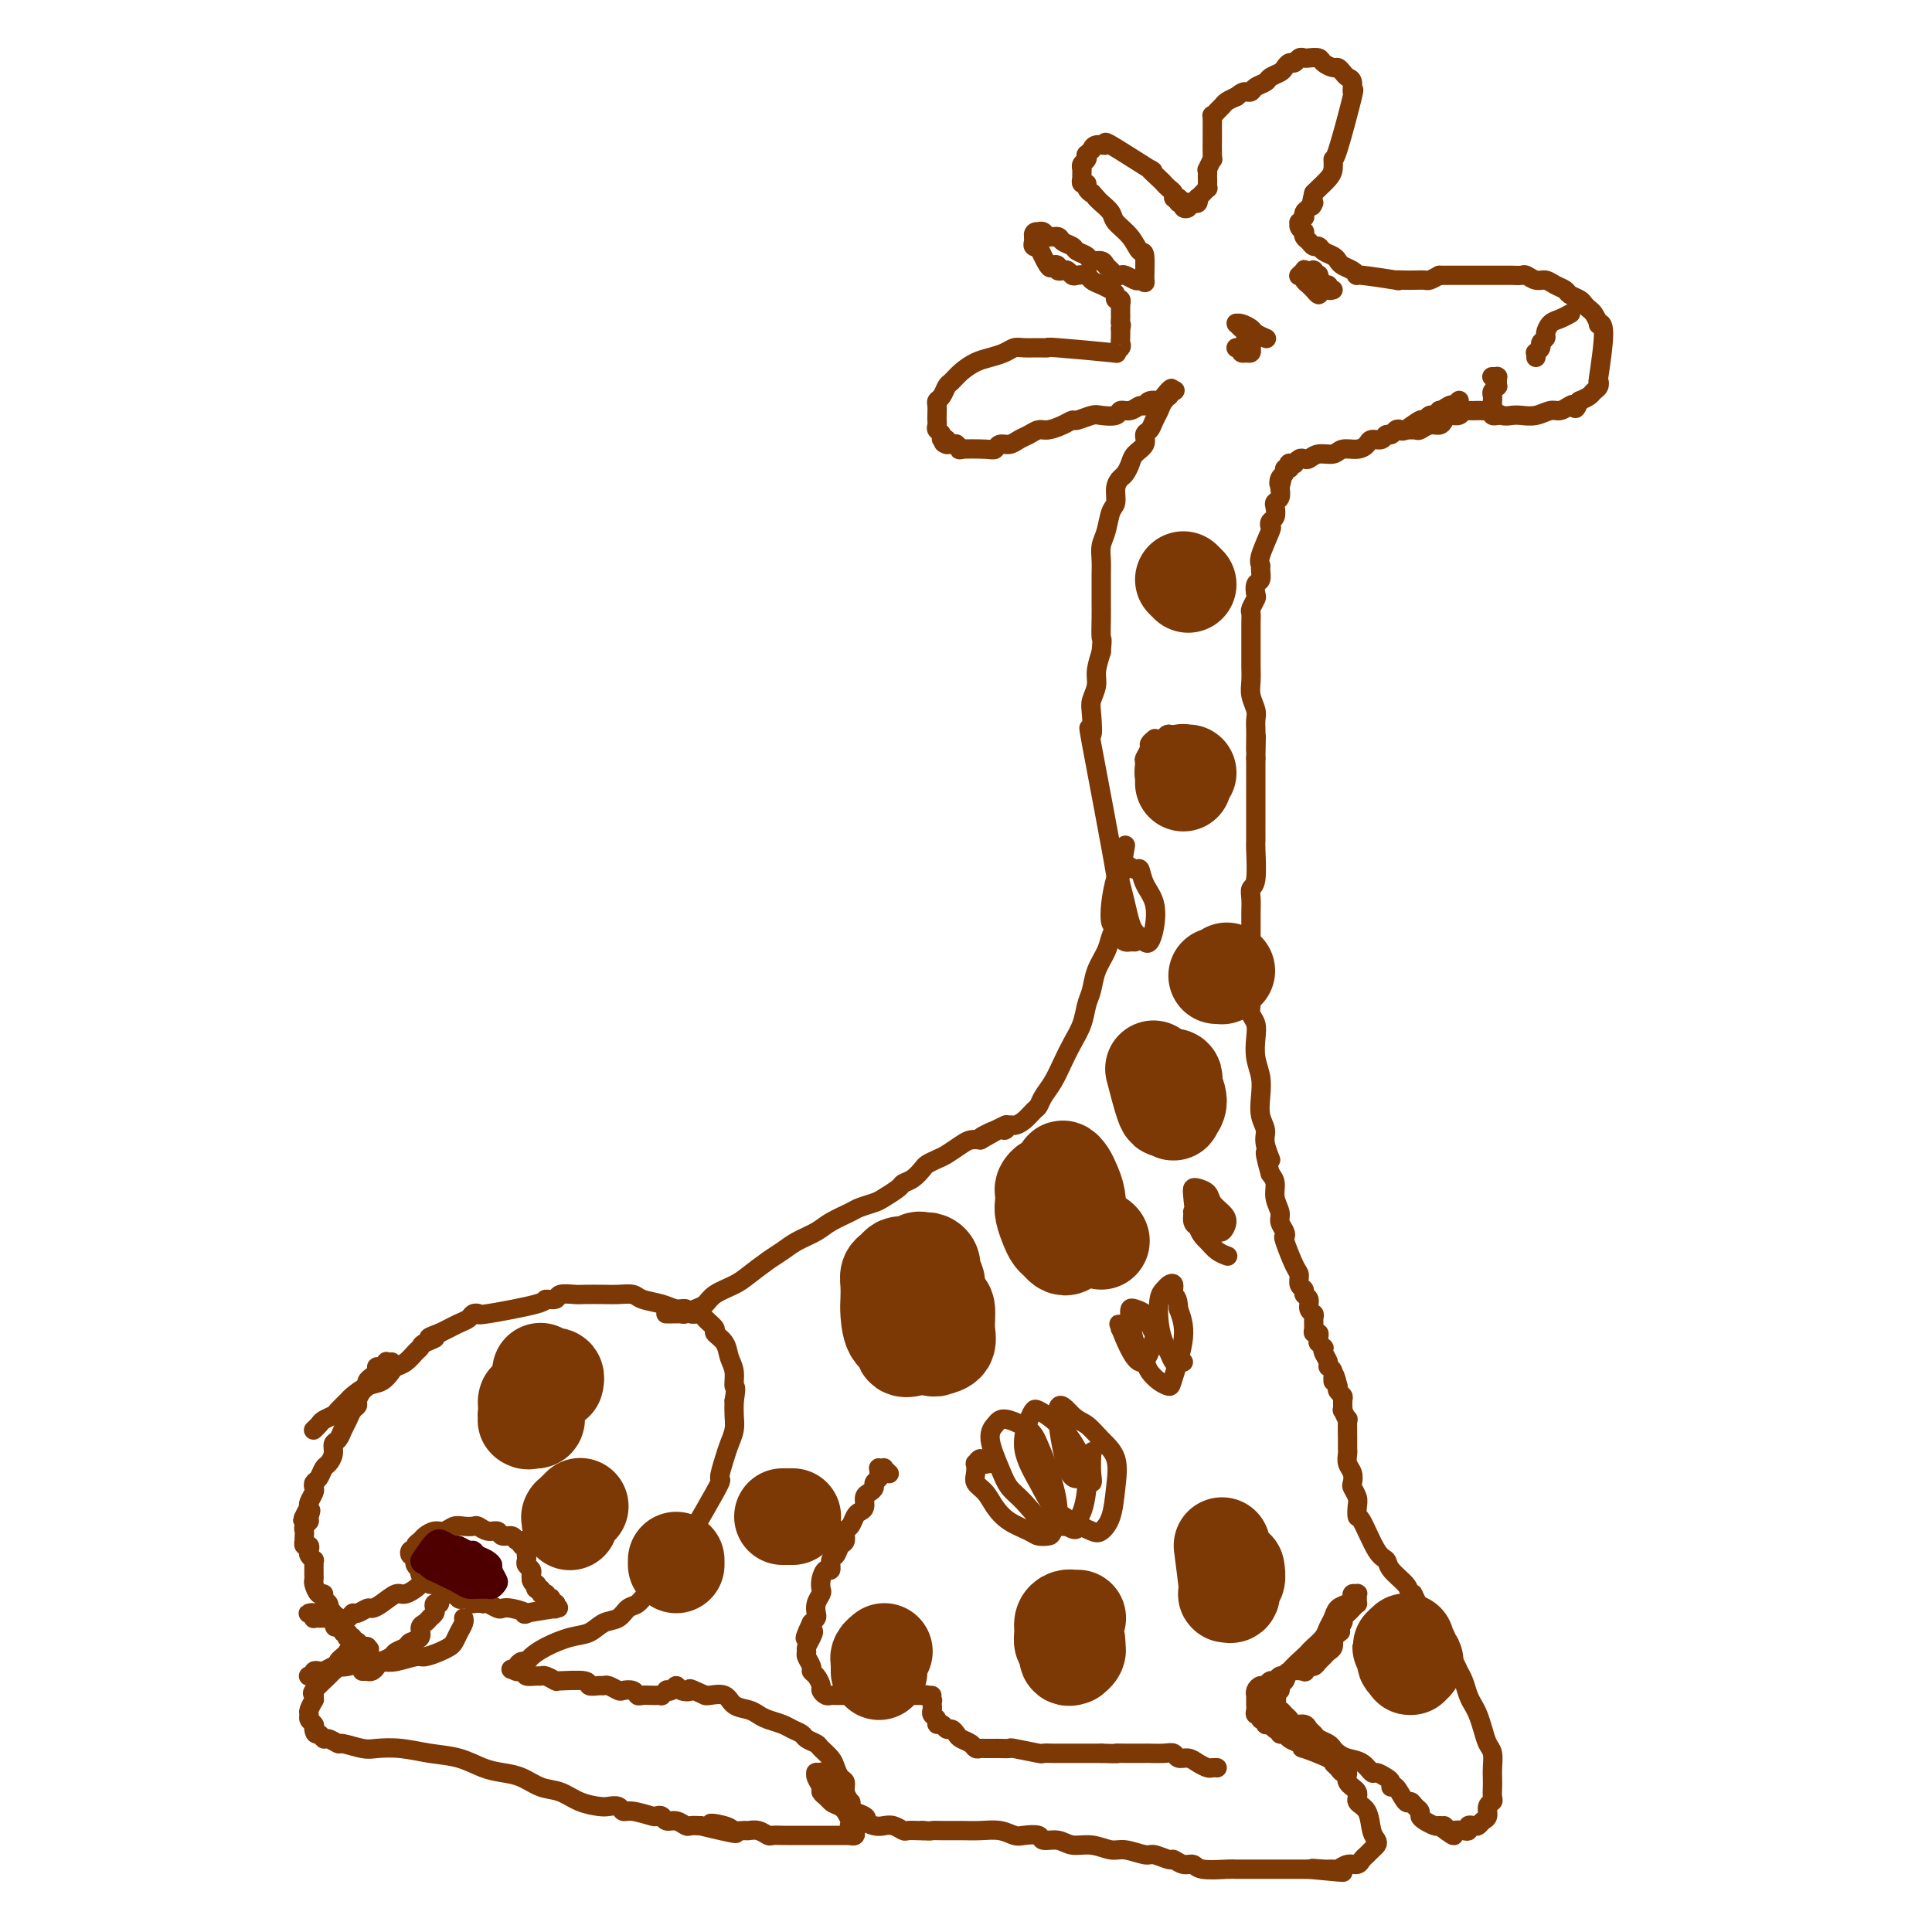 <svg viewBox='0 0 400 400' version='1.1' xmlns='http://www.w3.org/2000/svg' xmlns:xlink='http://www.w3.org/1999/xlink'><g fill='none' stroke='#7C3805' stroke-width='4' stroke-linecap='round' stroke-linejoin='round'><path d='M81,282c-0.032,0.002 -0.064,0.005 0,0c0.064,-0.005 0.223,-0.016 0,0c-0.223,0.016 -0.830,0.060 -1,0c-0.170,-0.060 0.095,-0.223 0,0c-0.095,0.223 -0.551,0.833 -1,1c-0.449,0.167 -0.890,-0.110 -1,0c-0.110,0.110 0.111,0.606 0,1c-0.111,0.394 -0.556,0.687 -1,1c-0.444,0.313 -0.889,0.647 -1,1c-0.111,0.353 0.111,0.724 0,1c-0.111,0.276 -0.554,0.458 -1,1c-0.446,0.542 -0.893,1.443 -1,2c-0.107,0.557 0.126,0.769 0,1c-0.126,0.231 -0.612,0.481 -1,1c-0.388,0.519 -0.677,1.308 -1,2c-0.323,0.692 -0.678,1.289 -1,2c-0.322,0.711 -0.611,1.537 -1,2c-0.389,0.463 -0.877,0.561 -1,1c-0.123,0.439 0.121,1.217 0,2c-0.121,0.783 -0.607,1.572 -1,2c-0.393,0.428 -0.693,0.495 -1,1c-0.307,0.505 -0.622,1.448 -1,2c-0.378,0.552 -0.820,0.711 -1,1c-0.180,0.289 -0.100,0.706 0,1c0.100,0.294 0.219,0.464 0,1c-0.219,0.536 -0.777,1.439 -1,2c-0.223,0.561 -0.112,0.781 0,1'/><path d='M64,312c-2.626,4.820 -0.689,1.869 0,1c0.689,-0.869 0.132,0.344 0,1c-0.132,0.656 0.161,0.754 0,1c-0.161,0.246 -0.775,0.639 -1,1c-0.225,0.361 -0.061,0.689 0,1c0.061,0.311 0.020,0.604 0,1c-0.020,0.396 -0.019,0.894 0,1c0.019,0.106 0.057,-0.179 0,0c-0.057,0.179 -0.208,0.822 0,1c0.208,0.178 0.774,-0.111 1,0c0.226,0.111 0.113,0.621 0,1c-0.113,0.379 -0.226,0.627 0,1c0.226,0.373 0.793,0.869 1,1c0.207,0.131 0.056,-0.105 0,0c-0.056,0.105 -0.015,0.549 0,1c0.015,0.451 0.004,0.909 0,1c-0.004,0.091 -0.002,-0.184 0,0c0.002,0.184 0.003,0.828 0,1c-0.003,0.172 -0.011,-0.126 0,0c0.011,0.126 0.040,0.678 0,1c-0.040,0.322 -0.151,0.415 0,1c0.151,0.585 0.562,1.663 1,2c0.438,0.337 0.901,-0.068 1,0c0.099,0.068 -0.166,0.610 0,1c0.166,0.390 0.763,0.629 1,1c0.237,0.371 0.115,0.873 0,1c-0.115,0.127 -0.223,-0.120 0,0c0.223,0.120 0.778,0.606 1,1c0.222,0.394 0.111,0.697 0,1'/><path d='M69,335c0.712,3.576 -0.006,1.015 0,0c0.006,-1.015 0.738,-0.483 1,0c0.262,0.483 0.055,0.918 0,1c-0.055,0.082 0.041,-0.189 0,0c-0.041,0.189 -0.221,0.839 0,1c0.221,0.161 0.843,-0.167 1,0c0.157,0.167 -0.150,0.828 0,1c0.150,0.172 0.757,-0.146 1,0c0.243,0.146 0.121,0.757 0,1c-0.121,0.243 -0.243,0.118 0,0c0.243,-0.118 0.850,-0.229 1,0c0.150,0.229 -0.157,0.797 0,1c0.157,0.203 0.778,0.040 1,0c0.222,-0.040 0.044,0.042 0,0c-0.044,-0.042 0.044,-0.207 0,0c-0.044,0.207 -0.222,0.788 0,1c0.222,0.212 0.844,0.057 1,0c0.156,-0.057 -0.154,-0.015 0,0c0.154,0.015 0.773,0.004 1,0c0.227,-0.004 0.061,-0.001 0,0c-0.061,0.001 -0.016,0.000 0,0c0.016,-0.000 0.004,-0.000 0,0c-0.004,0.000 -0.001,0.000 0,0c0.001,-0.000 0.000,-0.000 0,0c-0.000,0.000 -0.000,0.000 0,0'/><path d='M76,341c1.065,0.928 0.229,0.249 0,0c-0.229,-0.249 0.149,-0.067 0,0c-0.149,0.067 -0.823,0.018 -1,0c-0.177,-0.018 0.145,-0.006 0,0c-0.145,0.006 -0.756,0.005 -1,0c-0.244,-0.005 -0.122,-0.015 0,0c0.122,0.015 0.244,0.056 0,0c-0.244,-0.056 -0.854,-0.207 -1,0c-0.146,0.207 0.172,0.773 0,1c-0.172,0.227 -0.835,0.116 -1,0c-0.165,-0.116 0.167,-0.239 0,0c-0.167,0.239 -0.833,0.838 -1,1c-0.167,0.162 0.165,-0.113 0,0c-0.165,0.113 -0.826,0.615 -1,1c-0.174,0.385 0.139,0.652 0,1c-0.139,0.348 -0.731,0.777 -1,1c-0.269,0.223 -0.215,0.240 -1,1c-0.785,0.760 -2.410,2.263 -3,3c-0.590,0.737 -0.144,0.708 0,1c0.144,0.292 -0.015,0.904 0,1c0.015,0.096 0.204,-0.325 0,0c-0.204,0.325 -0.800,1.397 -1,2c-0.200,0.603 -0.002,0.739 0,1c0.002,0.261 -0.192,0.647 0,1c0.192,0.353 0.769,0.672 1,1c0.231,0.328 0.115,0.664 0,1'/><path d='M65,358c0.173,1.399 0.607,0.896 1,1c0.393,0.104 0.745,0.816 1,1c0.255,0.184 0.412,-0.161 1,0c0.588,0.161 1.608,0.827 2,1c0.392,0.173 0.158,-0.147 1,0c0.842,0.147 2.762,0.759 4,1c1.238,0.241 1.794,0.110 3,0c1.206,-0.110 3.063,-0.198 5,0c1.937,0.198 3.953,0.682 6,1c2.047,0.318 4.126,0.470 6,1c1.874,0.530 3.544,1.436 5,2c1.456,0.564 2.699,0.785 4,1c1.301,0.215 2.660,0.426 4,1c1.340,0.574 2.662,1.513 4,2c1.338,0.487 2.691,0.522 4,1c1.309,0.478 2.574,1.400 4,2c1.426,0.600 3.013,0.878 4,1c0.987,0.122 1.375,0.089 2,0c0.625,-0.089 1.487,-0.234 2,0c0.513,0.234 0.676,0.846 1,1c0.324,0.154 0.807,-0.151 2,0c1.193,0.151 3.096,0.757 4,1c0.904,0.243 0.809,0.121 1,0c0.191,-0.121 0.666,-0.243 1,0c0.334,0.243 0.526,0.850 1,1c0.474,0.150 1.230,-0.156 2,0c0.770,0.156 1.553,0.773 2,1c0.447,0.227 0.556,0.065 1,0c0.444,-0.065 1.222,-0.032 2,0'/><path d='M145,378c12.959,3.110 5.355,0.886 3,0c-2.355,-0.886 0.537,-0.435 2,0c1.463,0.435 1.495,0.852 2,1c0.505,0.148 1.482,0.025 2,0c0.518,-0.025 0.577,0.046 1,0c0.423,-0.046 1.212,-0.208 2,0c0.788,0.208 1.577,0.788 2,1c0.423,0.212 0.480,0.057 1,0c0.520,-0.057 1.504,-0.015 2,0c0.496,0.015 0.504,0.004 1,0c0.496,-0.004 1.480,-0.001 2,0c0.520,0.001 0.577,0.000 1,0c0.423,-0.000 1.211,-0.000 2,0c0.789,0.000 1.578,0.000 2,0c0.422,-0.000 0.476,-0.000 1,0c0.524,0.000 1.517,0.001 2,0c0.483,-0.001 0.455,-0.004 1,0c0.545,0.004 1.664,0.016 2,0c0.336,-0.016 -0.110,-0.061 0,0c0.110,0.061 0.775,0.227 1,0c0.225,-0.227 0.008,-0.847 0,-1c-0.008,-0.153 0.191,0.163 0,0c-0.191,-0.163 -0.772,-0.803 -1,-1c-0.228,-0.197 -0.103,0.049 0,0c0.103,-0.049 0.182,-0.394 0,-1c-0.182,-0.606 -0.626,-1.472 -1,-2c-0.374,-0.528 -0.678,-0.719 -1,-1c-0.322,-0.281 -0.664,-0.652 -1,-1c-0.336,-0.348 -0.668,-0.674 -1,-1'/><path d='M172,372c-1.016,-1.415 -1.057,-0.953 -1,-1c0.057,-0.047 0.211,-0.605 0,-1c-0.211,-0.395 -0.788,-0.628 -1,-1c-0.212,-0.372 -0.061,-0.884 0,-1c0.061,-0.116 0.030,0.165 0,0c-0.030,-0.165 -0.061,-0.776 0,-1c0.061,-0.224 0.212,-0.060 0,0c-0.212,0.060 -0.789,0.015 -1,0c-0.211,-0.015 -0.058,-0.002 0,0c0.058,0.002 0.019,-0.007 0,0c-0.019,0.007 -0.020,0.029 0,0c0.020,-0.029 0.061,-0.110 0,0c-0.061,0.110 -0.223,0.411 0,1c0.223,0.589 0.833,1.466 1,2c0.167,0.534 -0.108,0.724 0,1c0.108,0.276 0.598,0.637 1,1c0.402,0.363 0.716,0.728 1,1c0.284,0.272 0.537,0.451 2,1c1.463,0.549 4.135,1.466 5,2c0.865,0.534 -0.077,0.683 0,1c0.077,0.317 1.171,0.803 2,1c0.829,0.197 1.392,0.105 2,0c0.608,-0.105 1.262,-0.224 2,0c0.738,0.224 1.559,0.792 2,1c0.441,0.208 0.503,0.056 1,0c0.497,-0.056 1.428,-0.016 2,0c0.572,0.016 0.786,0.008 1,0'/><path d='M191,379c1.930,0.154 1.755,0.040 2,0c0.245,-0.040 0.909,-0.007 2,0c1.091,0.007 2.609,-0.012 4,0c1.391,0.012 2.657,0.055 4,0c1.343,-0.055 2.764,-0.207 4,0c1.236,0.207 2.288,0.772 3,1c0.712,0.228 1.085,0.118 2,0c0.915,-0.118 2.372,-0.243 3,0c0.628,0.243 0.426,0.854 1,1c0.574,0.146 1.923,-0.172 3,0c1.077,0.172 1.882,0.835 3,1c1.118,0.165 2.549,-0.167 4,0c1.451,0.167 2.921,0.833 4,1c1.079,0.167 1.766,-0.167 3,0c1.234,0.167 3.016,0.833 4,1c0.984,0.167 1.170,-0.167 2,0c0.830,0.167 2.302,0.833 3,1c0.698,0.167 0.621,-0.165 1,0c0.379,0.165 1.213,0.829 2,1c0.787,0.171 1.527,-0.150 2,0c0.473,0.150 0.678,0.772 2,1c1.322,0.228 3.763,0.061 5,0c1.237,-0.061 1.272,-0.016 2,0c0.728,0.016 2.148,0.004 3,0c0.852,-0.004 1.134,-0.001 2,0c0.866,0.001 2.315,0.000 3,0c0.685,-0.000 0.606,-0.000 1,0c0.394,0.000 1.260,0.000 2,0c0.740,-0.000 1.354,-0.000 2,0c0.646,0.000 1.323,0.000 2,0'/><path d='M271,387c12.798,1.236 4.794,0.327 2,0c-2.794,-0.327 -0.378,-0.073 1,0c1.378,0.073 1.717,-0.036 2,0c0.283,0.036 0.510,0.217 1,0c0.490,-0.217 1.244,-0.832 2,-1c0.756,-0.168 1.512,0.110 2,0c0.488,-0.110 0.706,-0.606 1,-1c0.294,-0.394 0.664,-0.684 1,-1c0.336,-0.316 0.638,-0.659 1,-1c0.362,-0.341 0.782,-0.682 1,-1c0.218,-0.318 0.232,-0.613 0,-1c-0.232,-0.387 -0.711,-0.866 -1,-2c-0.289,-1.134 -0.388,-2.925 -1,-4c-0.612,-1.075 -1.736,-1.436 -2,-2c-0.264,-0.564 0.333,-1.331 0,-2c-0.333,-0.669 -1.596,-1.240 -2,-2c-0.404,-0.760 0.051,-1.708 0,-2c-0.051,-0.292 -0.607,0.072 -1,0c-0.393,-0.072 -0.623,-0.579 -1,-1c-0.377,-0.421 -0.902,-0.757 -1,-1c-0.098,-0.243 0.230,-0.393 -1,-1c-1.230,-0.607 -4.017,-1.669 -5,-2c-0.983,-0.331 -0.162,0.070 0,0c0.162,-0.070 -0.334,-0.611 -1,-1c-0.666,-0.389 -1.502,-0.626 -2,-1c-0.498,-0.374 -0.659,-0.884 -1,-1c-0.341,-0.116 -0.861,0.161 -1,0c-0.139,-0.161 0.103,-0.760 0,-1c-0.103,-0.240 -0.552,-0.120 -1,0'/><path d='M264,358c-1.968,-1.459 -0.388,-1.108 0,-1c0.388,0.108 -0.417,-0.028 -1,0c-0.583,0.028 -0.945,0.218 -1,0c-0.055,-0.218 0.195,-0.846 0,-1c-0.195,-0.154 -0.837,0.165 -1,0c-0.163,-0.165 0.152,-0.814 0,-1c-0.152,-0.186 -0.773,0.091 -1,0c-0.227,-0.091 -0.061,-0.550 0,-1c0.061,-0.450 0.017,-0.890 0,-1c-0.017,-0.110 -0.005,0.112 0,0c0.005,-0.112 0.004,-0.556 0,-1c-0.004,-0.444 -0.012,-0.888 0,-1c0.012,-0.112 0.045,0.110 0,0c-0.045,-0.110 -0.167,-0.550 0,-1c0.167,-0.450 0.622,-0.909 1,-1c0.378,-0.091 0.679,0.187 1,0c0.321,-0.187 0.661,-0.838 1,-1c0.339,-0.162 0.677,0.167 1,0c0.323,-0.167 0.632,-0.828 1,-1c0.368,-0.172 0.795,0.146 1,0c0.205,-0.146 0.187,-0.756 1,-1c0.813,-0.244 2.455,-0.121 3,0c0.545,0.121 -0.009,0.240 0,0c0.009,-0.240 0.579,-0.838 1,-1c0.421,-0.162 0.691,0.112 1,0c0.309,-0.112 0.657,-0.610 1,-1c0.343,-0.390 0.679,-0.672 1,-1c0.321,-0.328 0.625,-0.704 1,-1c0.375,-0.296 0.821,-0.513 1,-1c0.179,-0.487 0.089,-1.243 0,-2'/><path d='M276,339c2.638,-1.974 1.231,-0.910 1,-1c-0.231,-0.090 0.712,-1.335 1,-2c0.288,-0.665 -0.081,-0.752 0,-1c0.081,-0.248 0.610,-0.659 1,-1c0.390,-0.341 0.640,-0.614 1,-1c0.360,-0.386 0.828,-0.887 1,-1c0.172,-0.113 0.046,0.162 0,0c-0.046,-0.162 -0.011,-0.761 0,-1c0.011,-0.239 -0.001,-0.117 0,0c0.001,0.117 0.015,0.231 0,0c-0.015,-0.231 -0.058,-0.805 0,-1c0.058,-0.195 0.219,-0.012 0,0c-0.219,0.012 -0.818,-0.149 -1,0c-0.182,0.149 0.053,0.606 0,1c-0.053,0.394 -0.394,0.724 -1,1c-0.606,0.276 -1.475,0.497 -2,1c-0.525,0.503 -0.704,1.287 -1,2c-0.296,0.713 -0.707,1.355 -1,2c-0.293,0.645 -0.467,1.293 -1,2c-0.533,0.707 -1.424,1.475 -2,2c-0.576,0.525 -0.838,0.809 -1,1c-0.162,0.191 -0.224,0.290 -1,1c-0.776,0.710 -2.264,2.032 -3,3c-0.736,0.968 -0.719,1.584 -1,2c-0.281,0.416 -0.860,0.634 -1,1c-0.140,0.366 0.158,0.882 0,1c-0.158,0.118 -0.773,-0.160 -1,0c-0.227,0.160 -0.065,0.760 0,1c0.065,0.240 0.032,0.120 0,0'/><path d='M264,351c-2.617,3.427 -0.659,1.495 0,1c0.659,-0.495 0.021,0.446 0,1c-0.021,0.554 0.576,0.722 1,1c0.424,0.278 0.677,0.666 1,1c0.323,0.334 0.717,0.614 1,1c0.283,0.386 0.456,0.877 1,1c0.544,0.123 1.459,-0.122 2,0c0.541,0.122 0.708,0.610 1,1c0.292,0.390 0.707,0.682 1,1c0.293,0.318 0.462,0.663 1,1c0.538,0.337 1.446,0.666 2,1c0.554,0.334 0.754,0.672 1,1c0.246,0.328 0.537,0.647 1,1c0.463,0.353 1.097,0.739 2,1c0.903,0.261 2.074,0.398 3,1c0.926,0.602 1.607,1.668 2,2c0.393,0.332 0.500,-0.072 1,0c0.500,0.072 1.395,0.619 2,1c0.605,0.381 0.922,0.595 1,1c0.078,0.405 -0.081,1.001 0,1c0.081,-0.001 0.404,-0.600 1,0c0.596,0.600 1.466,2.398 2,3c0.534,0.602 0.734,0.006 1,0c0.266,-0.006 0.600,0.576 1,1c0.400,0.424 0.867,0.688 1,1c0.133,0.312 -0.067,0.671 0,1c0.067,0.329 0.403,0.627 1,1c0.597,0.373 1.456,0.821 2,1c0.544,0.179 0.772,0.090 1,0'/><path d='M298,378c5.434,4.117 2.020,0.908 1,0c-1.020,-0.908 0.353,0.485 1,1c0.647,0.515 0.569,0.152 1,0c0.431,-0.152 1.372,-0.092 2,0c0.628,0.092 0.941,0.218 1,0c0.059,-0.218 -0.138,-0.778 0,-1c0.138,-0.222 0.610,-0.105 1,0c0.390,0.105 0.697,0.197 1,0c0.303,-0.197 0.603,-0.682 1,-1c0.397,-0.318 0.891,-0.469 1,-1c0.109,-0.531 -0.167,-1.441 0,-2c0.167,-0.559 0.777,-0.768 1,-1c0.223,-0.232 0.061,-0.489 0,-1c-0.061,-0.511 -0.019,-1.277 0,-2c0.019,-0.723 0.016,-1.404 0,-2c-0.016,-0.596 -0.046,-1.108 0,-2c0.046,-0.892 0.167,-2.165 0,-3c-0.167,-0.835 -0.622,-1.234 -1,-2c-0.378,-0.766 -0.678,-1.899 -1,-3c-0.322,-1.101 -0.664,-2.168 -1,-3c-0.336,-0.832 -0.665,-1.427 -1,-2c-0.335,-0.573 -0.675,-1.123 -1,-2c-0.325,-0.877 -0.637,-2.079 -1,-3c-0.363,-0.921 -0.779,-1.559 -1,-2c-0.221,-0.441 -0.247,-0.684 -1,-2c-0.753,-1.316 -2.233,-3.703 -3,-5c-0.767,-1.297 -0.822,-1.503 -1,-2c-0.178,-0.497 -0.479,-1.285 -1,-2c-0.521,-0.715 -1.260,-1.358 -2,-2'/><path d='M294,333c-2.490,-5.055 -1.216,-2.692 -1,-2c0.216,0.692 -0.626,-0.285 -1,-1c-0.374,-0.715 -0.278,-1.166 -1,-2c-0.722,-0.834 -2.260,-2.050 -3,-3c-0.740,-0.950 -0.682,-1.634 -1,-2c-0.318,-0.366 -1.012,-0.415 -2,-2c-0.988,-1.585 -2.268,-4.705 -3,-6c-0.732,-1.295 -0.914,-0.766 -1,-1c-0.086,-0.234 -0.075,-1.232 0,-2c0.075,-0.768 0.212,-1.308 0,-2c-0.212,-0.692 -0.775,-1.537 -1,-2c-0.225,-0.463 -0.113,-0.544 0,-1c0.113,-0.456 0.226,-1.288 0,-2c-0.226,-0.712 -0.793,-1.303 -1,-2c-0.207,-0.697 -0.054,-1.501 0,-2c0.054,-0.499 0.011,-0.692 0,-1c-0.011,-0.308 0.011,-0.732 0,-2c-0.011,-1.268 -0.056,-3.380 0,-4c0.056,-0.620 0.212,0.251 0,0c-0.212,-0.251 -0.793,-1.625 -1,-2c-0.207,-0.375 -0.042,0.250 0,0c0.042,-0.250 -0.040,-1.376 0,-2c0.040,-0.624 0.203,-0.745 0,-1c-0.203,-0.255 -0.772,-0.644 -1,-1c-0.228,-0.356 -0.114,-0.678 0,-1'/><path d='M277,287c-1.017,-4.451 -1.061,-1.577 -1,-1c0.061,0.577 0.226,-1.142 0,-2c-0.226,-0.858 -0.844,-0.856 -1,-1c-0.156,-0.144 0.151,-0.435 0,-1c-0.151,-0.565 -0.758,-1.405 -1,-2c-0.242,-0.595 -0.118,-0.947 0,-1c0.118,-0.053 0.229,0.192 0,0c-0.229,-0.192 -0.797,-0.821 -1,-1c-0.203,-0.179 -0.040,0.094 0,0c0.040,-0.094 -0.042,-0.554 0,-1c0.042,-0.446 0.209,-0.879 0,-1c-0.209,-0.121 -0.792,0.071 -1,0c-0.208,-0.071 -0.041,-0.404 0,-1c0.041,-0.596 -0.046,-1.455 0,-2c0.046,-0.545 0.224,-0.776 0,-1c-0.224,-0.224 -0.848,-0.440 -1,-1c-0.152,-0.560 0.170,-1.463 0,-2c-0.170,-0.537 -0.832,-0.707 -1,-1c-0.168,-0.293 0.158,-0.709 0,-1c-0.158,-0.291 -0.799,-0.456 -1,-1c-0.201,-0.544 0.038,-1.469 0,-2c-0.038,-0.531 -0.354,-0.670 -1,-2c-0.646,-1.330 -1.622,-3.850 -2,-5c-0.378,-1.150 -0.158,-0.930 0,-1c0.158,-0.070 0.253,-0.431 0,-1c-0.253,-0.569 -0.855,-1.346 -1,-2c-0.145,-0.654 0.167,-1.186 0,-2c-0.167,-0.814 -0.814,-1.912 -1,-3c-0.186,-1.088 0.090,-2.168 0,-3c-0.090,-0.832 -0.545,-1.416 -1,-2'/><path d='M263,243c-2.101,-7.344 -0.353,-3.703 0,-3c0.353,0.703 -0.689,-1.533 -1,-3c-0.311,-1.467 0.109,-2.167 0,-3c-0.109,-0.833 -0.747,-1.801 -1,-3c-0.253,-1.199 -0.119,-2.628 0,-4c0.119,-1.372 0.224,-2.685 0,-4c-0.224,-1.315 -0.778,-2.631 -1,-4c-0.222,-1.369 -0.112,-2.793 0,-4c0.112,-1.207 0.226,-2.199 0,-3c-0.226,-0.801 -0.793,-1.411 -1,-2c-0.207,-0.589 -0.056,-1.159 0,-2c0.056,-0.841 0.015,-1.955 0,-3c-0.015,-1.045 -0.004,-2.022 0,-3c0.004,-0.978 0.001,-1.955 0,-3c-0.001,-1.045 0.000,-2.156 0,-3c-0.000,-0.844 -0.001,-1.420 0,-2c0.001,-0.580 0.004,-1.162 0,-2c-0.004,-0.838 -0.015,-1.930 0,-3c0.015,-1.070 0.057,-2.116 0,-3c-0.057,-0.884 -0.211,-1.606 0,-2c0.211,-0.394 0.789,-0.461 1,-2c0.211,-1.539 0.057,-4.551 0,-6c-0.057,-1.449 -0.015,-1.336 0,-2c0.015,-0.664 0.004,-2.106 0,-3c-0.004,-0.894 -0.001,-1.240 0,-2c0.001,-0.760 0.000,-1.936 0,-3c-0.000,-1.064 -0.000,-2.017 0,-3c0.000,-0.983 0.000,-1.995 0,-3c-0.000,-1.005 -0.000,-2.002 0,-3'/><path d='M260,157c0.155,-8.247 0.043,-3.364 0,-2c-0.043,1.364 -0.015,-0.792 0,-2c0.015,-1.208 0.018,-1.467 0,-2c-0.018,-0.533 -0.057,-1.340 0,-2c0.057,-0.660 0.212,-1.172 0,-2c-0.212,-0.828 -0.789,-1.970 -1,-3c-0.211,-1.030 -0.057,-1.948 0,-3c0.057,-1.052 0.015,-2.239 0,-3c-0.015,-0.761 -0.004,-1.097 0,-2c0.004,-0.903 0.000,-2.373 0,-3c-0.000,-0.627 0.004,-0.410 0,-1c-0.004,-0.590 -0.015,-1.988 0,-3c0.015,-1.012 0.056,-1.637 0,-2c-0.056,-0.363 -0.207,-0.463 0,-1c0.207,-0.537 0.773,-1.510 1,-2c0.227,-0.490 0.114,-0.499 0,-1c-0.114,-0.501 -0.229,-1.496 0,-2c0.229,-0.504 0.801,-0.517 1,-1c0.199,-0.483 0.025,-1.435 0,-2c-0.025,-0.565 0.097,-0.743 0,-1c-0.097,-0.257 -0.415,-0.593 0,-2c0.415,-1.407 1.561,-3.886 2,-5c0.439,-1.114 0.169,-0.862 0,-1c-0.169,-0.138 -0.238,-0.666 0,-1c0.238,-0.334 0.782,-0.473 1,-1c0.218,-0.527 0.110,-1.440 0,-2c-0.110,-0.560 -0.222,-0.766 0,-1c0.222,-0.234 0.778,-0.495 1,-1c0.222,-0.505 0.111,-1.252 0,-2'/><path d='M265,101c0.946,-4.045 0.310,-1.657 0,-1c-0.310,0.657 -0.293,-0.416 0,-1c0.293,-0.584 0.862,-0.678 1,-1c0.138,-0.322 -0.155,-0.871 0,-1c0.155,-0.129 0.759,0.163 1,0c0.241,-0.163 0.120,-0.779 0,-1c-0.120,-0.221 -0.239,-0.045 0,0c0.239,0.045 0.837,-0.039 1,0c0.163,0.039 -0.109,0.203 0,0c0.109,-0.203 0.600,-0.771 1,-1c0.400,-0.229 0.711,-0.118 1,0c0.289,0.118 0.556,0.243 1,0c0.444,-0.243 1.064,-0.852 2,-1c0.936,-0.148 2.186,0.167 3,0c0.814,-0.167 1.192,-0.814 2,-1c0.808,-0.186 2.048,0.090 3,0c0.952,-0.090 1.617,-0.545 2,-1c0.383,-0.455 0.484,-0.910 1,-1c0.516,-0.090 1.448,0.186 2,0c0.552,-0.186 0.723,-0.832 1,-1c0.277,-0.168 0.659,0.143 1,0c0.341,-0.143 0.641,-0.741 1,-1c0.359,-0.259 0.779,-0.178 1,0c0.221,0.178 0.244,0.455 1,0c0.756,-0.455 2.244,-1.641 3,-2c0.756,-0.359 0.780,0.110 1,0c0.220,-0.110 0.636,-0.799 1,-1c0.364,-0.201 0.675,0.085 1,0c0.325,-0.085 0.662,-0.543 1,-1'/><path d='M298,85c4.824,-1.642 1.885,-0.248 1,0c-0.885,0.248 0.285,-0.652 1,-1c0.715,-0.348 0.976,-0.146 1,0c0.024,0.146 -0.190,0.235 0,0c0.190,-0.235 0.783,-0.795 1,-1c0.217,-0.205 0.058,-0.055 0,0c-0.058,0.055 -0.017,0.016 0,0c0.017,-0.016 0.008,-0.008 0,0'/><path d='M184,305c0.009,0.008 0.017,0.016 0,0c-0.017,-0.016 -0.061,-0.057 0,0c0.061,0.057 0.227,0.211 0,0c-0.227,-0.211 -0.846,-0.785 -1,-1c-0.154,-0.215 0.156,-0.069 0,0c-0.156,0.069 -0.778,0.060 -1,0c-0.222,-0.060 -0.045,-0.171 0,0c0.045,0.171 -0.043,0.623 0,1c0.043,0.377 0.218,0.677 0,1c-0.218,0.323 -0.828,0.668 -1,1c-0.172,0.332 0.095,0.653 0,1c-0.095,0.347 -0.550,0.722 -1,1c-0.450,0.278 -0.894,0.460 -1,1c-0.106,0.540 0.125,1.439 0,2c-0.125,0.561 -0.607,0.784 -1,1c-0.393,0.216 -0.697,0.424 -1,1c-0.303,0.576 -0.606,1.520 -1,2c-0.394,0.480 -0.880,0.494 -1,1c-0.120,0.506 0.126,1.502 0,2c-0.126,0.498 -0.625,0.496 -1,1c-0.375,0.504 -0.626,1.514 -1,2c-0.374,0.486 -0.871,0.449 -1,1c-0.129,0.551 0.110,1.691 0,2c-0.110,0.309 -0.569,-0.213 -1,0c-0.431,0.213 -0.834,1.160 -1,2c-0.166,0.840 -0.096,1.573 0,2c0.096,0.427 0.219,0.548 0,1c-0.219,0.452 -0.780,1.235 -1,2c-0.220,0.765 -0.098,1.514 0,2c0.098,0.486 0.171,0.710 0,1c-0.171,0.290 -0.585,0.645 -1,1'/><path d='M168,336c-2.492,5.217 -0.721,2.759 0,2c0.721,-0.759 0.393,0.182 0,1c-0.393,0.818 -0.852,1.515 -1,2c-0.148,0.485 0.016,0.759 0,1c-0.016,0.241 -0.210,0.450 0,1c0.210,0.550 0.826,1.443 1,2c0.174,0.557 -0.094,0.780 0,1c0.094,0.220 0.550,0.437 1,1c0.450,0.563 0.893,1.471 1,2c0.107,0.529 -0.122,0.678 0,1c0.122,0.322 0.596,0.818 1,1c0.404,0.182 0.738,0.049 1,0c0.262,-0.049 0.450,-0.013 1,0c0.550,0.013 1.460,0.003 2,0c0.540,-0.003 0.708,-0.001 1,0c0.292,0.001 0.707,0.000 1,0c0.293,-0.000 0.464,-0.000 1,0c0.536,0.000 1.437,0.000 2,0c0.563,-0.000 0.789,-0.000 1,0c0.211,0.000 0.406,0.000 1,0c0.594,-0.000 1.588,-0.000 2,0c0.412,0.000 0.244,0.000 1,0c0.756,-0.000 2.436,-0.000 3,0c0.564,0.000 0.011,0.000 0,0c-0.011,-0.000 0.519,-0.000 1,0c0.481,0.000 0.912,0.000 1,0c0.088,-0.000 -0.169,-0.000 0,0c0.169,0.000 0.762,0.000 1,0c0.238,-0.000 0.119,-0.000 0,0'/><path d='M191,351c3.182,0.017 1.637,0.060 1,0c-0.637,-0.060 -0.367,-0.223 0,0c0.367,0.223 0.829,0.833 1,1c0.171,0.167 0.050,-0.110 0,0c-0.050,0.110 -0.028,0.608 0,1c0.028,0.392 0.063,0.678 0,1c-0.063,0.322 -0.224,0.679 0,1c0.224,0.321 0.833,0.607 1,1c0.167,0.393 -0.110,0.893 0,1c0.110,0.107 0.606,-0.178 1,0c0.394,0.178 0.687,0.821 1,1c0.313,0.179 0.647,-0.106 1,0c0.353,0.106 0.725,0.603 1,1c0.275,0.397 0.454,0.695 1,1c0.546,0.305 1.460,0.618 2,1c0.540,0.382 0.707,0.834 1,1c0.293,0.166 0.713,0.045 1,0c0.287,-0.045 0.440,-0.013 1,0c0.560,0.013 1.527,0.007 2,0c0.473,-0.007 0.450,-0.016 1,0c0.550,0.016 1.671,0.057 2,0c0.329,-0.057 -0.133,-0.211 1,0c1.133,0.211 3.863,0.789 5,1c1.137,0.211 0.681,0.057 1,0c0.319,-0.057 1.411,-0.015 2,0c0.589,0.015 0.673,0.004 1,0c0.327,-0.004 0.896,-0.001 2,0c1.104,0.001 2.744,0.000 4,0c1.256,-0.000 2.128,-0.000 3,0'/><path d='M228,363c4.605,0.155 3.116,0.041 3,0c-0.116,-0.041 1.141,-0.011 2,0c0.859,0.011 1.319,0.002 2,0c0.681,-0.002 1.582,0.003 2,0c0.418,-0.003 0.353,-0.016 1,0c0.647,0.016 2.007,0.060 3,0c0.993,-0.060 1.618,-0.222 2,0c0.382,0.222 0.522,0.830 1,1c0.478,0.170 1.295,-0.098 2,0c0.705,0.098 1.300,0.562 2,1c0.700,0.438 1.507,0.849 2,1c0.493,0.151 0.671,0.041 1,0c0.329,-0.041 0.808,-0.012 1,0c0.192,0.012 0.096,0.006 0,0'/><path d='M172,371c0.033,-0.121 0.065,-0.242 0,0c-0.065,0.242 -0.229,0.848 0,1c0.229,0.152 0.850,-0.151 1,0c0.150,0.151 -0.171,0.755 0,1c0.171,0.245 0.834,0.132 1,0c0.166,-0.132 -0.165,-0.283 0,0c0.165,0.283 0.825,0.998 1,1c0.175,0.002 -0.134,-0.710 0,-1c0.134,-0.290 0.713,-0.157 1,0c0.287,0.157 0.284,0.337 0,0c-0.284,-0.337 -0.849,-1.192 -1,-2c-0.151,-0.808 0.110,-1.568 0,-2c-0.110,-0.432 -0.592,-0.535 -1,-1c-0.408,-0.465 -0.743,-1.290 -1,-2c-0.257,-0.710 -0.435,-1.303 -1,-2c-0.565,-0.697 -1.517,-1.496 -2,-2c-0.483,-0.504 -0.499,-0.712 -1,-1c-0.501,-0.288 -1.489,-0.654 -2,-1c-0.511,-0.346 -0.546,-0.670 -1,-1c-0.454,-0.330 -1.328,-0.666 -2,-1c-0.672,-0.334 -1.143,-0.666 -2,-1c-0.857,-0.334 -2.101,-0.672 -3,-1c-0.899,-0.328 -1.453,-0.648 -2,-1c-0.547,-0.352 -1.089,-0.735 -2,-1c-0.911,-0.265 -2.193,-0.411 -3,-1c-0.807,-0.589 -1.140,-1.620 -2,-2c-0.860,-0.380 -2.246,-0.109 -3,0c-0.754,0.109 -0.877,0.054 -1,0'/><path d='M146,351c-4.284,-1.949 -2.994,-1.321 -3,-1c-0.006,0.321 -1.307,0.334 -2,0c-0.693,-0.334 -0.778,-1.014 -1,-1c-0.222,0.014 -0.580,0.722 -1,1c-0.420,0.278 -0.900,0.127 -1,0c-0.100,-0.127 0.182,-0.230 0,0c-0.182,0.230 -0.826,0.793 -1,1c-0.174,0.207 0.122,0.056 0,0c-0.122,-0.056 -0.661,-0.019 -1,0c-0.339,0.019 -0.476,0.019 -1,0c-0.524,-0.019 -1.435,-0.057 -2,0c-0.565,0.057 -0.785,0.208 -1,0c-0.215,-0.208 -0.425,-0.774 -1,-1c-0.575,-0.226 -1.515,-0.114 -2,0c-0.485,0.114 -0.516,0.228 -1,0c-0.484,-0.228 -1.421,-0.797 -2,-1c-0.579,-0.203 -0.800,-0.040 -1,0c-0.200,0.040 -0.380,-0.042 -1,0c-0.620,0.042 -1.681,0.208 -2,0c-0.319,-0.208 0.104,-0.792 -1,-1c-1.104,-0.208 -3.735,-0.042 -5,0c-1.265,0.042 -1.164,-0.042 -1,0c0.164,0.042 0.390,0.208 0,0c-0.390,-0.208 -1.397,-0.791 -2,-1c-0.603,-0.209 -0.801,-0.046 -1,0c-0.199,0.046 -0.400,-0.026 -1,0c-0.600,0.026 -1.600,0.150 -2,0c-0.400,-0.150 -0.200,-0.575 0,-1'/><path d='M109,346c-5.890,-0.773 -2.114,-0.206 -1,0c1.114,0.206 -0.434,0.053 -1,0c-0.566,-0.053 -0.149,-0.004 0,0c0.149,0.004 0.029,-0.037 0,0c-0.029,0.037 0.033,0.151 0,0c-0.033,-0.151 -0.159,-0.568 0,-1c0.159,-0.432 0.604,-0.879 1,-1c0.396,-0.121 0.742,0.085 1,0c0.258,-0.085 0.428,-0.461 1,-1c0.572,-0.539 1.546,-1.243 3,-2c1.454,-0.757 3.386,-1.569 5,-2c1.614,-0.431 2.908,-0.482 4,-1c1.092,-0.518 1.983,-1.505 3,-2c1.017,-0.495 2.160,-0.499 3,-1c0.840,-0.501 1.375,-1.498 2,-2c0.625,-0.502 1.339,-0.508 2,-1c0.661,-0.492 1.269,-1.471 2,-2c0.731,-0.529 1.584,-0.609 2,-1c0.416,-0.391 0.394,-1.092 1,-2c0.606,-0.908 1.840,-2.021 2,-2c0.160,0.021 -0.753,1.177 1,-2c1.753,-3.177 6.172,-10.689 8,-14c1.828,-3.311 1.064,-2.423 1,-3c-0.064,-0.577 0.571,-2.619 1,-4c0.429,-1.381 0.651,-2.102 1,-3c0.349,-0.898 0.825,-1.972 1,-3c0.175,-1.028 0.050,-2.008 0,-3c-0.050,-0.992 -0.025,-1.996 0,-3'/><path d='M152,290c0.604,-3.475 0.115,-2.661 0,-3c-0.115,-0.339 0.143,-1.830 0,-3c-0.143,-1.170 -0.686,-2.019 -1,-3c-0.314,-0.981 -0.398,-2.095 -1,-3c-0.602,-0.905 -1.723,-1.600 -2,-2c-0.277,-0.400 0.292,-0.503 0,-1c-0.292,-0.497 -1.443,-1.386 -2,-2c-0.557,-0.614 -0.521,-0.952 -1,-1c-0.479,-0.048 -1.473,0.195 -2,0c-0.527,-0.195 -0.587,-0.826 -1,-1c-0.413,-0.174 -1.178,0.111 -2,0c-0.822,-0.111 -1.702,-0.618 -3,-1c-1.298,-0.382 -3.013,-0.638 -4,-1c-0.987,-0.362 -1.246,-0.829 -2,-1c-0.754,-0.171 -2.003,-0.047 -3,0c-0.997,0.047 -1.743,0.016 -3,0c-1.257,-0.016 -3.024,-0.019 -4,0c-0.976,0.019 -1.159,0.059 -2,0c-0.841,-0.059 -2.338,-0.219 -3,0c-0.662,0.219 -0.488,0.815 -1,1c-0.512,0.185 -1.710,-0.042 -2,0c-0.290,0.042 0.326,0.354 -2,1c-2.326,0.646 -7.596,1.626 -10,2c-2.404,0.374 -1.942,0.142 -2,0c-0.058,-0.142 -0.634,-0.193 -1,0c-0.366,0.193 -0.521,0.629 -1,1c-0.479,0.371 -1.283,0.677 -2,1c-0.717,0.323 -1.348,0.664 -2,1c-0.652,0.336 -1.326,0.668 -2,1'/><path d='M91,276c-3.986,1.417 -1.452,0.961 -1,1c0.452,0.039 -1.178,0.574 -2,1c-0.822,0.426 -0.835,0.743 -1,1c-0.165,0.257 -0.480,0.454 -1,1c-0.520,0.546 -1.244,1.440 -2,2c-0.756,0.560 -1.544,0.784 -2,1c-0.456,0.216 -0.579,0.424 -1,1c-0.421,0.576 -1.139,1.520 -2,2c-0.861,0.480 -1.865,0.496 -3,1c-1.135,0.504 -2.402,1.497 -3,2c-0.598,0.503 -0.527,0.516 -1,1c-0.473,0.484 -1.489,1.440 -2,2c-0.511,0.560 -0.515,0.724 -1,1c-0.485,0.276 -1.450,0.662 -2,1c-0.550,0.338 -0.683,0.626 -1,1c-0.317,0.374 -0.817,0.832 -1,1c-0.183,0.168 -0.049,0.045 0,0c0.049,-0.045 0.014,-0.013 0,0c-0.014,0.013 -0.007,0.006 0,0'/><path d='M65,334c-0.393,-0.008 -0.786,-0.016 -1,0c-0.214,0.016 -0.251,0.057 0,0c0.251,-0.057 0.788,-0.211 1,0c0.212,0.211 0.098,0.789 0,1c-0.098,0.211 -0.181,0.057 0,0c0.181,-0.057 0.625,-0.015 1,0c0.375,0.015 0.682,0.005 1,0c0.318,-0.005 0.649,-0.005 1,0c0.351,0.005 0.723,0.017 1,0c0.277,-0.017 0.459,-0.061 1,0c0.541,0.061 1.440,0.227 2,0c0.560,-0.227 0.782,-0.847 1,-1c0.218,-0.153 0.433,0.161 1,0c0.567,-0.161 1.487,-0.798 2,-1c0.513,-0.202 0.618,0.031 1,0c0.382,-0.031 1.042,-0.325 2,-1c0.958,-0.675 2.216,-1.730 3,-2c0.784,-0.270 1.096,0.246 2,0c0.904,-0.246 2.400,-1.254 3,-2c0.600,-0.746 0.305,-1.231 1,-2c0.695,-0.769 2.379,-1.822 3,-3c0.621,-1.178 0.177,-2.479 0,-3c-0.177,-0.521 -0.089,-0.260 0,0'/><path d='M64,347c-0.111,0.008 -0.223,0.016 0,0c0.223,-0.016 0.780,-0.056 1,0c0.220,0.056 0.104,0.207 0,0c-0.104,-0.207 -0.197,-0.774 0,-1c0.197,-0.226 0.684,-0.112 1,0c0.316,0.112 0.461,0.223 1,0c0.539,-0.223 1.470,-0.778 2,-1c0.530,-0.222 0.657,-0.111 1,0c0.343,0.111 0.901,0.222 2,0c1.099,-0.222 2.741,-0.777 4,-1c1.259,-0.223 2.137,-0.115 3,0c0.863,0.115 1.712,0.238 3,0c1.288,-0.238 3.013,-0.837 4,-1c0.987,-0.163 1.234,0.108 2,0c0.766,-0.108 2.051,-0.596 3,-1c0.949,-0.404 1.561,-0.725 2,-1c0.439,-0.275 0.706,-0.505 1,-1c0.294,-0.495 0.615,-1.256 1,-2c0.385,-0.744 0.834,-1.469 1,-2c0.166,-0.531 0.047,-0.866 0,-1c-0.047,-0.134 -0.024,-0.067 0,0'/><path d='M75,346c0.416,-0.002 0.833,-0.003 1,0c0.167,0.003 0.085,0.012 0,0c-0.085,-0.012 -0.173,-0.045 0,0c0.173,0.045 0.609,0.167 1,0c0.391,-0.167 0.739,-0.622 1,-1c0.261,-0.378 0.436,-0.679 1,-1c0.564,-0.321 1.518,-0.662 2,-1c0.482,-0.338 0.492,-0.672 1,-1c0.508,-0.328 1.512,-0.651 2,-1c0.488,-0.349 0.459,-0.723 1,-1c0.541,-0.277 1.651,-0.455 2,-1c0.349,-0.545 -0.064,-1.455 0,-2c0.064,-0.545 0.605,-0.724 1,-1c0.395,-0.276 0.646,-0.648 1,-1c0.354,-0.352 0.813,-0.683 1,-1c0.187,-0.317 0.102,-0.621 0,-1c-0.102,-0.379 -0.220,-0.833 0,-1c0.220,-0.167 0.777,-0.048 1,0c0.223,0.048 0.111,0.024 0,0'/><path d='M86,321c-0.390,0.542 -0.781,1.085 -1,1c-0.219,-0.085 -0.267,-0.796 0,-1c0.267,-0.204 0.848,0.099 1,0c0.152,-0.099 -0.125,-0.600 0,-1c0.125,-0.400 0.652,-0.699 1,-1c0.348,-0.301 0.516,-0.602 1,-1c0.484,-0.398 1.286,-0.891 2,-1c0.714,-0.109 1.342,0.166 2,0c0.658,-0.166 1.345,-0.772 2,-1c0.655,-0.228 1.279,-0.076 2,0c0.721,0.076 1.540,0.077 2,0c0.460,-0.077 0.561,-0.232 1,0c0.439,0.232 1.217,0.851 2,1c0.783,0.149 1.573,-0.171 2,0c0.427,0.171 0.492,0.835 1,1c0.508,0.165 1.460,-0.167 2,0c0.540,0.167 0.666,0.832 1,1c0.334,0.168 0.874,-0.162 1,0c0.126,0.162 -0.162,0.817 0,1c0.162,0.183 0.774,-0.106 1,0c0.226,0.106 0.064,0.606 0,1c-0.064,0.394 -0.031,0.683 0,1c0.031,0.317 0.061,0.662 0,1c-0.061,0.338 -0.212,0.668 0,1c0.212,0.332 0.788,0.666 1,1c0.212,0.334 0.061,0.667 0,1c-0.061,0.333 -0.030,0.667 0,1'/><path d='M110,327c0.559,1.327 -0.042,0.144 0,0c0.042,-0.144 0.728,0.750 1,1c0.272,0.250 0.129,-0.143 0,0c-0.129,0.143 -0.245,0.823 0,1c0.245,0.177 0.851,-0.150 1,0c0.149,0.150 -0.157,0.776 0,1c0.157,0.224 0.778,0.046 1,0c0.222,-0.046 0.046,0.039 0,0c-0.046,-0.039 0.039,-0.203 0,0c-0.039,0.203 -0.203,0.772 0,1c0.203,0.228 0.772,0.114 1,0c0.228,-0.114 0.113,-0.228 0,0c-0.113,0.228 -0.226,0.797 0,1c0.226,0.203 0.791,0.041 1,0c0.209,-0.041 0.062,0.041 0,0c-0.062,-0.041 -0.040,-0.204 0,0c0.040,0.204 0.098,0.774 0,1c-0.098,0.226 -0.351,0.110 0,0c0.351,-0.110 1.306,-0.212 0,0c-1.306,0.212 -4.874,0.737 -6,1c-1.126,0.263 0.189,0.263 0,0c-0.189,-0.263 -1.882,-0.789 -3,-1c-1.118,-0.211 -1.660,-0.108 -2,0c-0.340,0.108 -0.476,0.221 -1,0c-0.524,-0.221 -1.435,-0.778 -2,-1c-0.565,-0.222 -0.782,-0.111 -1,0'/><path d='M100,332c-1.874,-0.250 -2.060,0.126 -2,0c0.060,-0.126 0.367,-0.752 0,-1c-0.367,-0.248 -1.407,-0.118 -2,0c-0.593,0.118 -0.737,0.224 -1,0c-0.263,-0.224 -0.644,-0.777 -1,-1c-0.356,-0.223 -0.687,-0.116 -1,0c-0.313,0.116 -0.609,0.242 -1,0c-0.391,-0.242 -0.878,-0.853 -1,-1c-0.122,-0.147 0.121,0.168 0,0c-0.121,-0.168 -0.607,-0.820 -1,-1c-0.393,-0.180 -0.693,0.110 -1,0c-0.307,-0.110 -0.622,-0.621 -1,-1c-0.378,-0.379 -0.819,-0.626 -1,-1c-0.181,-0.374 -0.102,-0.873 0,-1c0.102,-0.127 0.227,0.120 0,0c-0.227,-0.120 -0.806,-0.605 -1,-1c-0.194,-0.395 -0.001,-0.698 0,-1c0.001,-0.302 -0.188,-0.603 0,-1c0.188,-0.397 0.754,-0.891 1,-1c0.246,-0.109 0.171,0.167 0,0c-0.171,-0.167 -0.438,-0.777 0,-1c0.438,-0.223 1.579,-0.060 2,0c0.421,0.060 0.120,0.017 0,0c-0.120,-0.017 -0.060,-0.009 0,0'/></g>
<g fill='none' stroke='#4E0000' stroke-width='4' stroke-linecap='round' stroke-linejoin='round'><path d='M97,326c0.423,0.111 0.845,0.222 1,0c0.155,-0.222 0.041,-0.778 0,-1c-0.041,-0.222 -0.011,-0.112 0,0c0.011,0.112 0.002,0.225 0,0c-0.002,-0.225 0.002,-0.789 0,-1c-0.002,-0.211 -0.012,-0.068 0,0c0.012,0.068 0.044,0.061 0,0c-0.044,-0.061 -0.166,-0.175 0,0c0.166,0.175 0.620,0.640 1,1c0.380,0.360 0.687,0.614 1,1c0.313,0.386 0.632,0.903 1,1c0.368,0.097 0.787,-0.226 1,0c0.213,0.226 0.222,1.000 0,1c-0.222,-0.000 -0.674,-0.775 -1,-1c-0.326,-0.225 -0.526,0.098 -1,0c-0.474,-0.098 -1.222,-0.619 -2,-1c-0.778,-0.381 -1.584,-0.623 -2,-1c-0.416,-0.377 -0.441,-0.889 -1,-1c-0.559,-0.111 -1.652,0.181 -2,0c-0.348,-0.181 0.051,-0.833 0,-1c-0.051,-0.167 -0.550,0.150 -1,0c-0.450,-0.150 -0.850,-0.768 -1,-1c-0.150,-0.232 -0.051,-0.077 0,0c0.051,0.077 0.055,0.076 0,0c-0.055,-0.076 -0.169,-0.227 0,0c0.169,0.227 0.623,0.830 1,1c0.377,0.170 0.679,-0.094 1,0c0.321,0.094 0.660,0.547 1,1'/><path d='M94,324c-0.830,-0.620 1.094,-0.169 2,0c0.906,0.169 0.794,0.057 1,0c0.206,-0.057 0.732,-0.058 1,0c0.268,0.058 0.279,0.174 0,0c-0.279,-0.174 -0.848,-0.639 -1,-1c-0.152,-0.361 0.113,-0.618 0,-1c-0.113,-0.382 -0.605,-0.888 -1,-1c-0.395,-0.112 -0.694,0.169 -1,0c-0.306,-0.169 -0.618,-0.787 -1,-1c-0.382,-0.213 -0.835,-0.019 -1,0c-0.165,0.019 -0.041,-0.135 0,0c0.041,0.135 0.000,0.561 0,1c-0.000,0.439 0.040,0.892 0,1c-0.040,0.108 -0.162,-0.129 0,0c0.162,0.129 0.607,0.623 1,1c0.393,0.377 0.735,0.637 1,1c0.265,0.363 0.452,0.829 1,1c0.548,0.171 1.458,0.047 2,0c0.542,-0.047 0.715,-0.015 1,0c0.285,0.015 0.680,0.015 1,0c0.320,-0.015 0.563,-0.046 1,0c0.437,0.046 1.069,0.167 1,0c-0.069,-0.167 -0.837,-0.622 -1,-1c-0.163,-0.378 0.280,-0.679 0,-1c-0.280,-0.321 -1.281,-0.663 -2,-1c-0.719,-0.337 -1.154,-0.668 -2,-1c-0.846,-0.332 -2.103,-0.666 -3,-1c-0.897,-0.334 -1.434,-0.667 -2,-1c-0.566,-0.333 -1.162,-0.667 -2,0c-0.838,0.667 -1.919,2.333 -3,4'/><path d='M87,323c-0.226,0.859 0.709,1.007 1,1c0.291,-0.007 -0.064,-0.170 0,0c0.064,0.170 0.546,0.672 1,1c0.454,0.328 0.881,0.480 2,1c1.119,0.520 2.930,1.407 4,2c1.070,0.593 1.400,0.892 2,1c0.600,0.108 1.471,0.026 2,0c0.529,-0.026 0.717,0.005 1,0c0.283,-0.005 0.660,-0.047 1,0c0.340,0.047 0.642,0.181 1,0c0.358,-0.181 0.774,-0.679 1,-1c0.226,-0.321 0.264,-0.467 0,-1c-0.264,-0.533 -0.831,-1.453 -1,-2c-0.169,-0.547 0.058,-0.720 0,-1c-0.058,-0.280 -0.401,-0.667 -1,-1c-0.599,-0.333 -1.455,-0.611 -2,-1c-0.545,-0.389 -0.779,-0.890 -1,-1c-0.221,-0.110 -0.429,0.169 -1,0c-0.571,-0.169 -1.503,-0.788 -2,-1c-0.497,-0.212 -0.557,-0.018 -1,0c-0.443,0.018 -1.267,-0.139 -1,0c0.267,0.139 1.627,0.573 2,1c0.373,0.427 -0.240,0.846 0,1c0.240,0.154 1.334,0.041 2,0c0.666,-0.041 0.905,-0.012 1,0c0.095,0.012 0.048,0.006 0,0'/></g>
<g fill='none' stroke='#7C3805' stroke-width='4' stroke-linecap='round' stroke-linejoin='round'><path d='M138,272c-0.112,0.000 -0.223,0.000 0,0c0.223,-0.000 0.781,-0.000 1,0c0.219,0.000 0.099,0.001 0,0c-0.099,-0.001 -0.178,-0.003 0,0c0.178,0.003 0.615,0.013 1,0c0.385,-0.013 0.720,-0.048 1,0c0.280,0.048 0.505,0.178 1,0c0.495,-0.178 1.261,-0.666 2,-1c0.739,-0.334 1.450,-0.516 2,-1c0.550,-0.484 0.937,-1.270 2,-2c1.063,-0.730 2.800,-1.403 4,-2c1.200,-0.597 1.861,-1.119 3,-2c1.139,-0.881 2.754,-2.123 4,-3c1.246,-0.877 2.123,-1.391 3,-2c0.877,-0.609 1.753,-1.315 3,-2c1.247,-0.685 2.866,-1.350 4,-2c1.134,-0.650 1.783,-1.287 3,-2c1.217,-0.713 3.002,-1.504 4,-2c0.998,-0.496 1.208,-0.696 2,-1c0.792,-0.304 2.165,-0.710 3,-1c0.835,-0.290 1.131,-0.463 2,-1c0.869,-0.537 2.312,-1.439 3,-2c0.688,-0.561 0.621,-0.780 1,-1c0.379,-0.220 1.203,-0.439 2,-1c0.797,-0.561 1.568,-1.463 2,-2c0.432,-0.537 0.524,-0.708 1,-1c0.476,-0.292 1.335,-0.705 2,-1c0.665,-0.295 1.137,-0.471 2,-1c0.863,-0.529 2.117,-1.412 3,-2c0.883,-0.588 1.395,-0.882 2,-1c0.605,-0.118 1.302,-0.059 2,0'/><path d='M203,236c10.190,-5.731 3.163,-2.057 1,-1c-2.163,1.057 0.536,-0.503 2,-1c1.464,-0.497 1.691,0.070 2,0c0.309,-0.070 0.699,-0.778 1,-1c0.301,-0.222 0.514,0.040 1,0c0.486,-0.040 1.247,-0.383 2,-1c0.753,-0.617 1.500,-1.508 2,-2c0.500,-0.492 0.752,-0.585 1,-1c0.248,-0.415 0.490,-1.152 1,-2c0.510,-0.848 1.288,-1.805 2,-3c0.712,-1.195 1.357,-2.626 2,-4c0.643,-1.374 1.285,-2.691 2,-4c0.715,-1.309 1.505,-2.608 2,-4c0.495,-1.392 0.696,-2.875 1,-4c0.304,-1.125 0.713,-1.890 1,-3c0.287,-1.110 0.454,-2.564 1,-4c0.546,-1.436 1.472,-2.852 2,-4c0.528,-1.148 0.659,-2.026 1,-3c0.341,-0.974 0.894,-2.042 1,-4c0.106,-1.958 -0.234,-4.804 0,-5c0.234,-0.196 1.042,2.258 0,-4c-1.042,-6.258 -3.936,-21.227 -5,-27c-1.064,-5.773 -0.300,-2.350 0,-2c0.300,0.350 0.136,-2.373 0,-4c-0.136,-1.627 -0.243,-2.158 0,-3c0.243,-0.842 0.835,-1.996 1,-3c0.165,-1.004 -0.096,-1.858 0,-3c0.096,-1.142 0.548,-2.571 1,-4'/><path d='M228,135c0.309,-3.418 0.083,-2.463 0,-3c-0.083,-0.537 -0.022,-2.566 0,-4c0.022,-1.434 0.006,-2.274 0,-3c-0.006,-0.726 -0.002,-1.338 0,-2c0.002,-0.662 0.004,-1.372 0,-2c-0.004,-0.628 -0.012,-1.173 0,-2c0.012,-0.827 0.046,-1.936 0,-3c-0.046,-1.064 -0.171,-2.084 0,-3c0.171,-0.916 0.637,-1.727 1,-3c0.363,-1.273 0.622,-3.009 1,-4c0.378,-0.991 0.875,-1.238 1,-2c0.125,-0.762 -0.123,-2.038 0,-3c0.123,-0.962 0.615,-1.608 1,-2c0.385,-0.392 0.663,-0.529 1,-1c0.337,-0.471 0.734,-1.277 1,-2c0.266,-0.723 0.400,-1.362 1,-2c0.600,-0.638 1.667,-1.273 2,-2c0.333,-0.727 -0.067,-1.545 0,-2c0.067,-0.455 0.599,-0.546 1,-1c0.401,-0.454 0.669,-1.270 1,-2c0.331,-0.730 0.726,-1.373 1,-2c0.274,-0.627 0.427,-1.237 1,-2c0.573,-0.763 1.566,-1.679 2,-2c0.434,-0.321 0.309,-0.048 0,0c-0.309,0.048 -0.803,-0.129 -1,0c-0.197,0.129 -0.099,0.565 0,1'/><path d='M242,82c1.507,-3.005 -0.225,-1.016 -1,0c-0.775,1.016 -0.591,1.061 -1,1c-0.409,-0.061 -1.409,-0.228 -2,0c-0.591,0.228 -0.772,0.849 -1,1c-0.228,0.151 -0.502,-0.170 -1,0c-0.498,0.170 -1.220,0.829 -2,1c-0.780,0.171 -1.617,-0.146 -2,0c-0.383,0.146 -0.312,0.756 -1,1c-0.688,0.244 -2.137,0.121 -3,0c-0.863,-0.121 -1.141,-0.239 -2,0c-0.859,0.239 -2.299,0.834 -3,1c-0.701,0.166 -0.663,-0.096 -1,0c-0.337,0.096 -1.049,0.550 -2,1c-0.951,0.450 -2.141,0.895 -3,1c-0.859,0.105 -1.386,-0.131 -2,0c-0.614,0.131 -1.317,0.627 -2,1c-0.683,0.373 -1.348,0.622 -2,1c-0.652,0.378 -1.290,0.886 -2,1c-0.710,0.114 -1.492,-0.165 -2,0c-0.508,0.165 -0.743,0.772 -1,1c-0.257,0.228 -0.537,0.075 -2,0c-1.463,-0.075 -4.108,-0.073 -5,0c-0.892,0.073 -0.032,0.216 0,0c0.032,-0.216 -0.765,-0.790 -1,-1c-0.235,-0.210 0.090,-0.057 0,0c-0.090,0.057 -0.597,0.016 -1,0c-0.403,-0.016 -0.701,-0.008 -1,0'/><path d='M196,92c-1.482,-0.394 -0.187,-0.879 0,-1c0.187,-0.121 -0.735,0.122 -1,0c-0.265,-0.122 0.125,-0.609 0,-1c-0.125,-0.391 -0.765,-0.686 -1,-1c-0.235,-0.314 -0.064,-0.648 0,-1c0.064,-0.352 0.020,-0.723 0,-1c-0.020,-0.277 -0.016,-0.459 0,-1c0.016,-0.541 0.045,-1.439 0,-2c-0.045,-0.561 -0.165,-0.783 0,-1c0.165,-0.217 0.613,-0.429 1,-1c0.387,-0.571 0.711,-1.501 1,-2c0.289,-0.499 0.542,-0.567 1,-1c0.458,-0.433 1.120,-1.230 2,-2c0.880,-0.770 1.978,-1.513 3,-2c1.022,-0.487 1.968,-0.719 3,-1c1.032,-0.281 2.152,-0.611 3,-1c0.848,-0.389 1.425,-0.837 2,-1c0.575,-0.163 1.147,-0.040 2,0c0.853,0.040 1.985,-0.003 3,0c1.015,0.003 1.912,0.050 2,0c0.088,-0.050 -0.631,-0.199 2,0c2.631,0.199 8.614,0.745 11,1c2.386,0.255 1.175,0.220 1,0c-0.175,-0.220 0.685,-0.626 1,-1c0.315,-0.374 0.085,-0.716 0,-1c-0.085,-0.284 -0.024,-0.510 0,-1c0.024,-0.490 0.012,-1.245 0,-2'/><path d='M232,68c0.309,-0.952 0.083,-0.834 0,-1c-0.083,-0.166 -0.023,-0.618 0,-1c0.023,-0.382 0.007,-0.695 0,-1c-0.007,-0.305 -0.006,-0.603 0,-1c0.006,-0.397 0.016,-0.894 0,-1c-0.016,-0.106 -0.059,0.179 0,0c0.059,-0.179 0.220,-0.821 0,-1c-0.220,-0.179 -0.823,0.107 -1,0c-0.177,-0.107 0.070,-0.607 0,-1c-0.070,-0.393 -0.456,-0.680 -1,-1c-0.544,-0.320 -1.245,-0.673 -2,-1c-0.755,-0.327 -1.564,-0.627 -2,-1c-0.436,-0.373 -0.498,-0.818 -1,-1c-0.502,-0.182 -1.445,-0.100 -2,0c-0.555,0.100 -0.722,0.220 -1,0c-0.278,-0.220 -0.666,-0.778 -1,-1c-0.334,-0.222 -0.613,-0.108 -1,0c-0.387,0.108 -0.882,0.210 -1,0c-0.118,-0.210 0.141,-0.732 0,-1c-0.141,-0.268 -0.683,-0.281 -1,0c-0.317,0.281 -0.411,0.857 -1,0c-0.589,-0.857 -1.675,-3.148 -2,-4c-0.325,-0.852 0.109,-0.267 0,0c-0.109,0.267 -0.761,0.216 -1,0c-0.239,-0.216 -0.064,-0.597 0,-1c0.064,-0.403 0.018,-0.830 0,-1c-0.018,-0.170 -0.009,-0.085 0,0'/><path d='M214,49c-0.224,-1.159 0.718,-1.058 1,-1c0.282,0.058 -0.094,0.071 0,0c0.094,-0.071 0.659,-0.226 1,0c0.341,0.226 0.457,0.834 1,1c0.543,0.166 1.511,-0.111 2,0c0.489,0.111 0.497,0.608 1,1c0.503,0.392 1.501,0.679 2,1c0.499,0.321 0.501,0.678 1,1c0.499,0.322 1.496,0.611 2,1c0.504,0.389 0.516,0.878 1,1c0.484,0.122 1.439,-0.125 2,0c0.561,0.125 0.727,0.621 1,1c0.273,0.379 0.654,0.641 1,1c0.346,0.359 0.656,0.814 1,1c0.344,0.186 0.723,0.101 1,0c0.277,-0.101 0.452,-0.218 1,0c0.548,0.218 1.468,0.772 2,1c0.532,0.228 0.676,0.130 1,0c0.324,-0.130 0.828,-0.292 1,0c0.172,0.292 0.011,1.039 0,0c-0.011,-1.039 0.128,-3.864 0,-5c-0.128,-1.136 -0.524,-0.584 -1,-1c-0.476,-0.416 -1.031,-1.799 -2,-3c-0.969,-1.201 -2.353,-2.219 -3,-3c-0.647,-0.781 -0.559,-1.326 -1,-2c-0.441,-0.674 -1.412,-1.478 -2,-2c-0.588,-0.522 -0.794,-0.761 -1,-1'/><path d='M227,41c-1.708,-2.040 -0.980,-1.139 -1,-1c-0.020,0.139 -0.790,-0.483 -1,-1c-0.210,-0.517 0.140,-0.927 0,-1c-0.140,-0.073 -0.770,0.192 -1,0c-0.230,-0.192 -0.062,-0.840 0,-1c0.062,-0.160 0.016,0.167 0,0c-0.016,-0.167 -0.004,-0.829 0,-1c0.004,-0.171 0.000,0.147 0,0c-0.000,-0.147 0.004,-0.760 0,-1c-0.004,-0.240 -0.015,-0.107 0,0c0.015,0.107 0.055,0.187 0,0c-0.055,-0.187 -0.207,-0.643 0,-1c0.207,-0.357 0.773,-0.616 1,-1c0.227,-0.384 0.115,-0.892 0,-1c-0.115,-0.108 -0.232,0.183 0,0c0.232,-0.183 0.814,-0.839 1,-1c0.186,-0.161 -0.025,0.172 0,0c0.025,-0.172 0.284,-0.850 1,-1c0.716,-0.150 1.887,0.229 2,0c0.113,-0.229 -0.832,-1.067 1,0c1.832,1.067 6.441,4.040 8,5c1.559,0.960 0.068,-0.094 0,0c-0.068,0.094 1.288,1.335 2,2c0.712,0.665 0.782,0.753 1,1c0.218,0.247 0.584,0.654 1,1c0.416,0.346 0.881,0.632 1,1c0.119,0.368 -0.109,0.820 0,1c0.109,0.180 0.554,0.090 1,0'/><path d='M244,41c2.565,1.943 0.476,1.302 0,1c-0.476,-0.302 0.660,-0.263 1,0c0.340,0.263 -0.115,0.751 0,1c0.115,0.249 0.802,0.259 1,0c0.198,-0.259 -0.091,-0.786 0,-1c0.091,-0.214 0.564,-0.114 1,0c0.436,0.114 0.835,0.240 1,0c0.165,-0.240 0.096,-0.848 0,-1c-0.096,-0.152 -0.218,0.151 0,0c0.218,-0.151 0.776,-0.758 1,-1c0.224,-0.242 0.112,-0.120 0,0c-0.112,0.120 -0.226,0.239 0,0c0.226,-0.239 0.793,-0.837 1,-1c0.207,-0.163 0.056,0.110 0,0c-0.056,-0.110 -0.016,-0.602 0,-1c0.016,-0.398 0.008,-0.704 0,-1c-0.008,-0.296 -0.016,-0.584 0,-1c0.016,-0.416 0.057,-0.960 0,-1c-0.057,-0.040 -0.212,0.425 0,0c0.212,-0.425 0.792,-1.739 1,-2c0.208,-0.261 0.045,0.530 0,-1c-0.045,-1.530 0.029,-5.379 0,-7c-0.029,-1.621 -0.160,-1.012 0,-1c0.160,0.012 0.610,-0.574 1,-1c0.390,-0.426 0.720,-0.692 1,-1c0.280,-0.308 0.508,-0.660 1,-1c0.492,-0.340 1.246,-0.670 2,-1'/><path d='M256,20c1.174,-1.013 1.609,-1.045 2,-1c0.391,0.045 0.738,0.167 1,0c0.262,-0.167 0.437,-0.622 1,-1c0.563,-0.378 1.513,-0.680 2,-1c0.487,-0.320 0.512,-0.659 1,-1c0.488,-0.341 1.440,-0.684 2,-1c0.560,-0.316 0.728,-0.607 1,-1c0.272,-0.393 0.649,-0.890 1,-1c0.351,-0.110 0.675,0.166 1,0c0.325,-0.166 0.649,-0.774 1,-1c0.351,-0.226 0.728,-0.071 1,0c0.272,0.071 0.440,0.057 1,0c0.560,-0.057 1.512,-0.156 2,0c0.488,0.156 0.512,0.567 1,1c0.488,0.433 1.441,0.888 2,1c0.559,0.112 0.723,-0.118 1,0c0.277,0.118 0.665,0.585 1,1c0.335,0.415 0.615,0.778 1,1c0.385,0.222 0.873,0.303 1,1c0.127,0.697 -0.109,2.011 0,2c0.109,-0.011 0.563,-1.346 0,1c-0.563,2.346 -2.143,8.372 -3,11c-0.857,2.628 -0.989,1.856 -1,2c-0.011,0.144 0.100,1.204 0,2c-0.100,0.796 -0.412,1.330 -1,2c-0.588,0.670 -1.454,1.477 -2,2c-0.546,0.523 -0.773,0.761 -1,1'/><path d='M272,40c-1.038,4.117 -0.134,2.408 0,2c0.134,-0.408 -0.504,0.483 -1,1c-0.496,0.517 -0.851,0.660 -1,1c-0.149,0.340 -0.094,0.879 0,1c0.094,0.121 0.225,-0.174 0,0c-0.225,0.174 -0.806,0.816 -1,1c-0.194,0.184 -0.000,-0.091 0,0c0.000,0.091 -0.193,0.549 0,1c0.193,0.451 0.773,0.895 1,1c0.227,0.105 0.103,-0.130 0,0c-0.103,0.130 -0.183,0.626 0,1c0.183,0.374 0.630,0.625 1,1c0.370,0.375 0.663,0.874 1,1c0.337,0.126 0.719,-0.121 1,0c0.281,0.121 0.460,0.609 1,1c0.540,0.391 1.442,0.683 2,1c0.558,0.317 0.773,0.658 1,1c0.227,0.342 0.466,0.684 1,1c0.534,0.316 1.363,0.607 2,1c0.637,0.393 1.080,0.890 1,1c-0.080,0.110 -0.685,-0.167 1,0c1.685,0.167 5.660,0.777 7,1c1.340,0.223 0.046,0.061 0,0c-0.046,-0.061 1.156,-0.019 2,0c0.844,0.019 1.329,0.015 2,0c0.671,-0.015 1.527,-0.043 2,0c0.473,0.043 0.564,0.155 1,0c0.436,-0.155 1.218,-0.578 2,-1'/><path d='M298,57c3.137,-0.000 2.479,-0.000 3,0c0.521,0.000 2.223,0.000 3,0c0.777,-0.000 0.631,-0.000 1,0c0.369,0.000 1.255,0.000 2,0c0.745,-0.000 1.351,-0.001 2,0c0.649,0.001 1.343,0.004 2,0c0.657,-0.004 1.278,-0.016 2,0c0.722,0.016 1.544,0.060 2,0c0.456,-0.060 0.546,-0.223 1,0c0.454,0.223 1.272,0.833 2,1c0.728,0.167 1.365,-0.110 2,0c0.635,0.110 1.269,0.607 2,1c0.731,0.393 1.558,0.683 2,1c0.442,0.317 0.499,0.661 1,1c0.501,0.339 1.445,0.673 2,1c0.555,0.327 0.722,0.648 1,1c0.278,0.352 0.668,0.734 1,1c0.332,0.266 0.607,0.416 1,1c0.393,0.584 0.904,1.602 1,2c0.096,0.398 -0.222,0.176 0,0c0.222,-0.176 0.985,-0.307 1,2c0.015,2.307 -0.716,7.052 -1,9c-0.284,1.948 -0.120,1.099 0,1c0.120,-0.099 0.197,0.551 0,1c-0.197,0.449 -0.668,0.698 -1,1c-0.332,0.302 -0.523,0.658 -1,1c-0.477,0.342 -1.238,0.671 -2,1'/><path d='M327,83c-0.966,2.410 -0.880,1.434 -1,1c-0.120,-0.434 -0.444,-0.326 -1,0c-0.556,0.326 -1.342,0.872 -2,1c-0.658,0.128 -1.187,-0.161 -2,0c-0.813,0.161 -1.909,0.771 -3,1c-1.091,0.229 -2.175,0.075 -3,0c-0.825,-0.075 -1.390,-0.073 -2,0c-0.610,0.073 -1.266,0.216 -2,0c-0.734,-0.216 -1.545,-0.791 -2,-1c-0.455,-0.209 -0.555,-0.052 -1,0c-0.445,0.052 -1.236,-0.001 -2,0c-0.764,0.001 -1.500,0.055 -2,0c-0.500,-0.055 -0.763,-0.221 -1,0c-0.237,0.221 -0.447,0.829 -1,1c-0.553,0.171 -1.447,-0.094 -2,0c-0.553,0.094 -0.763,0.547 -1,1c-0.237,0.453 -0.502,0.906 -1,1c-0.498,0.094 -1.230,-0.171 -2,0c-0.770,0.171 -1.577,0.778 -2,1c-0.423,0.222 -0.460,0.060 -1,0c-0.540,-0.060 -1.583,-0.017 -2,0c-0.417,0.017 -0.209,0.009 0,0'/><path d='M257,72c-0.008,0.000 -0.015,0.000 0,0c0.015,-0.000 0.053,-0.000 0,0c-0.053,0.000 -0.197,0.000 0,0c0.197,-0.000 0.733,-0.000 1,0c0.267,0.000 0.264,0.000 0,0c-0.264,-0.000 -0.788,-0.000 -1,0c-0.212,0.000 -0.110,0.000 0,0c0.110,-0.000 0.230,-0.001 0,0c-0.230,0.001 -0.809,0.004 -1,0c-0.191,-0.004 0.005,-0.015 0,0c-0.005,0.015 -0.213,0.056 0,0c0.213,-0.056 0.845,-0.210 1,0c0.155,0.210 -0.169,0.784 0,1c0.169,0.216 0.831,0.074 1,0c0.169,-0.074 -0.155,-0.079 0,0c0.155,0.079 0.788,0.242 1,0c0.212,-0.242 0.001,-0.891 0,-1c-0.001,-0.109 0.206,0.321 0,0c-0.206,-0.321 -0.826,-1.392 -1,-2c-0.174,-0.608 0.096,-0.751 0,-1c-0.096,-0.249 -0.560,-0.603 -1,-1c-0.440,-0.397 -0.857,-0.835 -1,-1c-0.143,-0.165 -0.012,-0.055 0,0c0.012,0.055 -0.094,0.057 0,0c0.094,-0.057 0.389,-0.173 1,0c0.611,0.173 1.537,0.635 2,1c0.463,0.365 0.464,0.634 1,1c0.536,0.366 1.606,0.829 2,1c0.394,0.171 0.113,0.049 0,0c-0.113,-0.049 -0.056,-0.024 0,0'/><path d='M269,57c0.030,-0.028 0.061,-0.056 0,0c-0.061,0.056 -0.212,0.197 0,0c0.212,-0.197 0.789,-0.733 1,-1c0.211,-0.267 0.056,-0.265 0,0c-0.056,0.265 -0.012,0.792 0,1c0.012,0.208 -0.007,0.098 0,0c0.007,-0.098 0.039,-0.185 0,0c-0.039,0.185 -0.150,0.643 0,1c0.150,0.357 0.562,0.615 1,1c0.438,0.385 0.903,0.899 1,1c0.097,0.101 -0.174,-0.211 0,0c0.174,0.211 0.793,0.943 1,1c0.207,0.057 0.003,-0.563 0,-1c-0.003,-0.437 0.196,-0.691 0,-1c-0.196,-0.309 -0.786,-0.672 -1,-1c-0.214,-0.328 -0.053,-0.619 0,-1c0.053,-0.381 -0.000,-0.850 0,-1c0.000,-0.150 0.055,0.020 0,0c-0.055,-0.020 -0.221,-0.231 0,0c0.221,0.231 0.829,0.903 1,1c0.171,0.097 -0.094,-0.380 0,0c0.094,0.380 0.547,1.618 1,2c0.453,0.382 0.905,-0.094 1,0c0.095,0.094 -0.167,0.756 0,1c0.167,0.244 0.762,0.070 1,0c0.238,-0.070 0.119,-0.035 0,0'/><path d='M309,78c-0.113,0.002 -0.226,0.003 0,0c0.226,-0.003 0.792,-0.011 1,0c0.208,0.011 0.057,0.041 0,0c-0.057,-0.041 -0.019,-0.151 0,0c0.019,0.151 0.019,0.565 0,1c-0.019,0.435 -0.058,0.890 0,1c0.058,0.110 0.212,-0.125 0,0c-0.212,0.125 -0.788,0.611 -1,1c-0.212,0.389 -0.058,0.682 0,1c0.058,0.318 0.019,0.659 0,1c-0.019,0.341 -0.019,0.680 0,1c0.019,0.320 0.058,0.622 0,1c-0.058,0.378 -0.211,0.833 0,1c0.211,0.167 0.788,0.045 1,0c0.212,-0.045 0.061,-0.013 0,0c-0.061,0.013 -0.030,0.006 0,0'/><path d='M318,74c0.033,-0.447 0.065,-0.893 0,-1c-0.065,-0.107 -0.228,0.127 0,0c0.228,-0.127 0.848,-0.615 1,-1c0.152,-0.385 -0.164,-0.666 0,-1c0.164,-0.334 0.808,-0.720 1,-1c0.192,-0.280 -0.068,-0.453 0,-1c0.068,-0.547 0.463,-1.467 1,-2c0.537,-0.533 1.216,-0.679 2,-1c0.784,-0.321 1.673,-0.817 2,-1c0.327,-0.183 0.094,-0.052 0,0c-0.094,0.052 -0.047,0.026 0,0'/><path d='M205,303c-0.417,0.011 -0.833,0.021 -1,0c-0.167,-0.021 -0.083,-0.074 0,0c0.083,0.074 0.166,0.274 0,0c-0.166,-0.274 -0.582,-1.024 -1,-1c-0.418,0.024 -0.838,0.821 -1,1c-0.162,0.179 -0.066,-0.259 0,0c0.066,0.259 0.102,1.214 0,2c-0.102,0.786 -0.343,1.405 0,2c0.343,0.595 1.271,1.168 2,2c0.729,0.832 1.260,1.922 2,3c0.740,1.078 1.689,2.145 3,3c1.311,0.855 2.984,1.499 4,2c1.016,0.501 1.377,0.858 2,1c0.623,0.142 1.509,0.068 2,0c0.491,-0.068 0.586,-0.129 1,-1c0.414,-0.871 1.145,-2.552 1,-5c-0.145,-2.448 -1.166,-5.662 -2,-8c-0.834,-2.338 -1.480,-3.801 -2,-5c-0.520,-1.199 -0.915,-2.133 -2,-3c-1.085,-0.867 -2.859,-1.667 -4,-2c-1.141,-0.333 -1.649,-0.199 -2,0c-0.351,0.199 -0.545,0.464 -1,1c-0.455,0.536 -1.172,1.345 -1,3c0.172,1.655 1.233,4.156 2,6c0.767,1.844 1.239,3.030 2,4c0.761,0.970 1.812,1.724 3,3c1.188,1.276 2.512,3.074 4,4c1.488,0.926 3.139,0.979 4,1c0.861,0.021 0.930,0.011 1,0'/><path d='M221,316c2.581,1.661 2.035,-0.187 2,-1c-0.035,-0.813 0.441,-0.591 1,-2c0.559,-1.409 1.201,-4.448 1,-7c-0.201,-2.552 -1.244,-4.618 -2,-6c-0.756,-1.382 -1.224,-2.080 -2,-3c-0.776,-0.920 -1.860,-2.062 -3,-3c-1.140,-0.938 -2.335,-1.673 -3,-2c-0.665,-0.327 -0.801,-0.247 -1,0c-0.199,0.247 -0.462,0.660 -1,2c-0.538,1.340 -1.350,3.606 -1,6c0.350,2.394 1.861,4.916 3,7c1.139,2.084 1.906,3.729 3,5c1.094,1.271 2.517,2.169 4,3c1.483,0.831 3.027,1.594 4,2c0.973,0.406 1.376,0.454 2,0c0.624,-0.454 1.468,-1.410 2,-3c0.532,-1.590 0.751,-3.813 1,-6c0.249,-2.187 0.527,-4.339 0,-6c-0.527,-1.661 -1.859,-2.832 -3,-4c-1.141,-1.168 -2.090,-2.332 -3,-3c-0.910,-0.668 -1.781,-0.839 -3,-2c-1.219,-1.161 -2.786,-3.310 -3,-1c-0.214,2.310 0.923,9.080 2,12c1.077,2.920 2.093,1.989 3,2c0.907,0.011 1.706,0.965 2,1c0.294,0.035 0.084,-0.847 0,-2c-0.084,-1.153 -0.042,-2.576 0,-4'/><path d='M226,301c0.333,-0.833 0.167,-0.417 0,0'/><path d='M234,278c0.122,-0.444 0.244,-0.887 0,-1c-0.244,-0.113 -0.853,0.105 -1,0c-0.147,-0.105 0.169,-0.533 0,-1c-0.169,-0.467 -0.823,-0.974 -1,-1c-0.177,-0.026 0.121,0.429 0,0c-0.121,-0.429 -0.663,-1.743 0,0c0.663,1.743 2.529,6.541 4,7c1.471,0.459 2.545,-3.422 3,-5c0.455,-1.578 0.290,-0.855 0,-1c-0.290,-0.145 -0.705,-1.160 -1,-2c-0.295,-0.840 -0.469,-1.506 -1,-2c-0.531,-0.494 -1.417,-0.816 -2,-1c-0.583,-0.184 -0.862,-0.229 -1,0c-0.138,0.229 -0.137,0.733 0,2c0.137,1.267 0.408,3.296 1,5c0.592,1.704 1.505,3.083 2,4c0.495,0.917 0.572,1.373 1,2c0.428,0.627 1.209,1.425 2,2c0.791,0.575 1.594,0.927 2,1c0.406,0.073 0.417,-0.134 1,-2c0.583,-1.866 1.738,-5.390 2,-8c0.262,-2.610 -0.369,-4.305 -1,-6'/><path d='M244,271c-0.085,-2.727 -0.797,-2.545 -1,-3c-0.203,-0.455 0.102,-1.546 0,-2c-0.102,-0.454 -0.613,-0.269 -1,0c-0.387,0.269 -0.651,0.624 -1,1c-0.349,0.376 -0.784,0.774 -1,2c-0.216,1.226 -0.213,3.281 0,5c0.213,1.719 0.635,3.102 1,4c0.365,0.898 0.672,1.313 1,2c0.328,0.687 0.675,1.648 1,2c0.325,0.352 0.626,0.095 1,0c0.374,-0.095 0.821,-0.027 1,0c0.179,0.027 0.089,0.014 0,0'/><path d='M251,255c0.006,-0.024 0.013,-0.048 0,0c-0.013,0.048 -0.045,0.167 0,0c0.045,-0.167 0.166,-0.619 0,-1c-0.166,-0.381 -0.619,-0.692 -1,-1c-0.381,-0.308 -0.692,-0.612 -1,-1c-0.308,-0.388 -0.615,-0.861 -1,-1c-0.385,-0.139 -0.847,0.056 -1,0c-0.153,-0.056 0.004,-0.364 0,0c-0.004,0.364 -0.170,1.400 0,2c0.170,0.600 0.675,0.765 1,1c0.325,0.235 0.470,0.540 1,1c0.530,0.460 1.447,1.074 2,1c0.553,-0.074 0.744,-0.834 1,-1c0.256,-0.166 0.578,0.264 1,0c0.422,-0.264 0.944,-1.223 1,-2c0.056,-0.777 -0.353,-1.372 -1,-2c-0.647,-0.628 -1.533,-1.291 -2,-2c-0.467,-0.709 -0.515,-1.466 -1,-2c-0.485,-0.534 -1.406,-0.845 -2,-1c-0.594,-0.155 -0.861,-0.154 -1,0c-0.139,0.154 -0.149,0.462 0,2c0.149,1.538 0.457,4.307 1,6c0.543,1.693 1.321,2.309 2,3c0.679,0.691 1.260,1.455 2,2c0.740,0.545 1.640,0.870 2,1c0.360,0.130 0.180,0.065 0,0'/><path d='M240,232c0.031,-0.447 0.062,-0.894 0,-1c-0.062,-0.106 -0.217,0.130 0,0c0.217,-0.130 0.805,-0.626 1,-1c0.195,-0.374 -0.004,-0.626 0,-1c0.004,-0.374 0.212,-0.871 0,-1c-0.212,-0.129 -0.842,0.108 -1,0c-0.158,-0.108 0.157,-0.562 0,-1c-0.157,-0.438 -0.785,-0.862 -1,-1c-0.215,-0.138 -0.017,0.008 0,0c0.017,-0.008 -0.146,-0.171 0,0c0.146,0.171 0.602,0.676 1,1c0.398,0.324 0.737,0.466 1,1c0.263,0.534 0.448,1.459 1,2c0.552,0.541 1.469,0.700 2,1c0.531,0.300 0.675,0.743 1,1c0.325,0.257 0.829,0.327 1,-1c0.171,-1.327 0.009,-4.051 0,-6c-0.009,-1.949 0.137,-3.123 0,-4c-0.137,-0.877 -0.556,-1.459 -1,-2c-0.444,-0.541 -0.914,-1.043 -1,-1c-0.086,0.043 0.211,0.631 0,1c-0.211,0.369 -0.929,0.519 -1,2c-0.071,1.481 0.506,4.292 1,6c0.494,1.708 0.907,2.314 1,3c0.093,0.686 -0.133,1.453 0,2c0.133,0.547 0.624,0.873 1,1c0.376,0.127 0.637,0.053 1,0c0.363,-0.053 0.829,-0.086 1,0c0.171,0.086 0.046,0.293 0,-1c-0.046,-1.293 -0.013,-4.084 0,-6c0.013,-1.916 0.007,-2.958 0,-4'/><path d='M248,222c0.136,-2.259 -0.523,-2.406 -1,-3c-0.477,-0.594 -0.773,-1.634 -1,-2c-0.227,-0.366 -0.387,-0.060 -1,0c-0.613,0.060 -1.680,-0.128 -2,0c-0.320,0.128 0.106,0.573 0,1c-0.106,0.427 -0.745,0.836 -1,1c-0.255,0.164 -0.128,0.082 0,0'/><path d='M233,175c-0.399,2.402 -0.797,4.804 -1,6c-0.203,1.196 -0.209,1.185 0,2c0.209,0.815 0.633,2.456 1,4c0.367,1.544 0.676,2.990 1,4c0.324,1.010 0.665,1.584 1,2c0.335,0.416 0.666,0.674 1,1c0.334,0.326 0.671,0.720 1,1c0.329,0.280 0.649,0.445 1,0c0.351,-0.445 0.733,-1.501 1,-3c0.267,-1.499 0.419,-3.439 0,-5c-0.419,-1.561 -1.408,-2.741 -2,-4c-0.592,-1.259 -0.789,-2.597 -1,-3c-0.211,-0.403 -0.438,0.127 -1,0c-0.562,-0.127 -1.458,-0.913 -2,-1c-0.542,-0.087 -0.731,0.525 -1,1c-0.269,0.475 -0.619,0.813 -1,2c-0.381,1.187 -0.793,3.222 -1,5c-0.207,1.778 -0.210,3.300 0,4c0.210,0.700 0.634,0.580 1,1c0.366,0.420 0.673,1.381 1,2c0.327,0.619 0.675,0.898 1,1c0.325,0.102 0.626,0.027 1,0c0.374,-0.027 0.821,-0.008 1,0c0.179,0.008 0.089,0.004 0,0'/><path d='M239,153c-0.033,0.026 -0.065,0.053 0,0c0.065,-0.053 0.228,-0.185 0,0c-0.228,0.185 -0.846,0.686 -1,1c-0.154,0.314 0.158,0.441 0,1c-0.158,0.559 -0.785,1.550 -1,2c-0.215,0.450 -0.016,0.359 0,1c0.016,0.641 -0.150,2.015 0,3c0.150,0.985 0.618,1.580 1,2c0.382,0.420 0.680,0.663 1,1c0.320,0.337 0.664,0.766 1,1c0.336,0.234 0.666,0.271 1,0c0.334,-0.271 0.674,-0.850 1,-1c0.326,-0.150 0.638,0.129 1,-1c0.362,-1.129 0.774,-3.666 1,-5c0.226,-1.334 0.267,-1.465 0,-2c-0.267,-0.535 -0.843,-1.474 -1,-2c-0.157,-0.526 0.106,-0.639 0,-1c-0.106,-0.361 -0.579,-0.971 -1,-1c-0.421,-0.029 -0.789,0.521 -1,1c-0.211,0.479 -0.264,0.885 0,2c0.264,1.115 0.844,2.937 1,4c0.156,1.063 -0.113,1.367 0,2c0.113,0.633 0.607,1.593 1,2c0.393,0.407 0.684,0.259 1,0c0.316,-0.259 0.658,-0.630 1,-1'/><path d='M245,162c0.978,-0.089 2.422,-4.311 3,-6c0.578,-1.689 0.289,-0.844 0,0'/><path d='M181,268c-0.030,0.479 -0.061,0.957 0,1c0.061,0.043 0.212,-0.350 0,0c-0.212,0.350 -0.787,1.441 -1,2c-0.213,0.559 -0.065,0.584 0,1c0.065,0.416 0.047,1.222 0,2c-0.047,0.778 -0.122,1.527 0,2c0.122,0.473 0.440,0.670 1,1c0.560,0.330 1.363,0.794 2,1c0.637,0.206 1.109,0.153 2,0c0.891,-0.153 2.200,-0.405 3,-1c0.800,-0.595 1.092,-1.534 2,-3c0.908,-1.466 2.432,-3.458 3,-5c0.568,-1.542 0.178,-2.634 0,-4c-0.178,-1.366 -0.146,-3.007 0,-4c0.146,-0.993 0.405,-1.338 0,-2c-0.405,-0.662 -1.475,-1.641 -2,-2c-0.525,-0.359 -0.506,-0.099 -1,0c-0.494,0.099 -1.502,0.035 -2,0c-0.498,-0.035 -0.484,-0.042 -1,1c-0.516,1.042 -1.560,3.132 -2,5c-0.440,1.868 -0.276,3.513 0,5c0.276,1.487 0.666,2.814 1,4c0.334,1.186 0.614,2.230 1,3c0.386,0.770 0.880,1.264 2,2c1.120,0.736 2.867,1.713 4,2c1.133,0.287 1.651,-0.115 2,0c0.349,0.115 0.528,0.747 1,0c0.472,-0.747 1.236,-2.874 2,-5'/><path d='M198,274c0.400,-2.036 0.399,-4.626 0,-7c-0.399,-2.374 -1.196,-4.532 -2,-6c-0.804,-1.468 -1.616,-2.248 -2,-3c-0.384,-0.752 -0.342,-1.478 -1,-2c-0.658,-0.522 -2.017,-0.842 -3,-1c-0.983,-0.158 -1.590,-0.155 -2,0c-0.410,0.155 -0.624,0.464 -1,2c-0.376,1.536 -0.913,4.301 -1,7c-0.087,2.699 0.276,5.334 1,7c0.724,1.666 1.810,2.365 2,3c0.190,0.635 -0.515,1.208 1,2c1.515,0.792 5.249,1.805 7,2c1.751,0.195 1.518,-0.426 2,-3c0.482,-2.574 1.679,-7.101 2,-9c0.321,-1.899 -0.236,-1.172 -1,-2c-0.764,-0.828 -1.737,-3.212 -2,-4c-0.263,-0.788 0.182,0.020 0,0c-0.182,-0.020 -0.992,-0.868 -2,-2c-1.008,-1.132 -2.215,-2.548 -3,-1c-0.785,1.548 -1.147,6.061 -1,8c0.147,1.939 0.802,1.303 1,1c0.198,-0.303 -0.063,-0.272 0,0c0.063,0.272 0.450,0.784 1,1c0.550,0.216 1.263,0.135 2,0c0.737,-0.135 1.496,-0.324 2,-1c0.504,-0.676 0.752,-1.838 1,-3'/><path d='M199,263c0.214,-0.964 0.250,-1.875 0,-3c-0.250,-1.125 -0.786,-2.464 -1,-3c-0.214,-0.536 -0.107,-0.268 0,0'/><path d='M215,239c0.009,-0.013 0.017,-0.027 0,0c-0.017,0.027 -0.061,0.094 0,0c0.061,-0.094 0.227,-0.349 0,0c-0.227,0.349 -0.846,1.302 -1,2c-0.154,0.698 0.158,1.142 0,2c-0.158,0.858 -0.786,2.131 -1,3c-0.214,0.869 -0.016,1.332 0,2c0.016,0.668 -0.151,1.539 0,2c0.151,0.461 0.622,0.512 1,1c0.378,0.488 0.665,1.414 1,2c0.335,0.586 0.718,0.834 1,1c0.282,0.166 0.464,0.252 1,0c0.536,-0.252 1.426,-0.842 2,-1c0.574,-0.158 0.833,0.115 1,-1c0.167,-1.115 0.241,-3.618 0,-5c-0.241,-1.382 -0.796,-1.641 -1,-2c-0.204,-0.359 -0.058,-0.817 0,-1c0.058,-0.183 0.029,-0.092 0,0'/></g>
<g fill='none' stroke='#7C3805' stroke-width='20' stroke-linecap='round' stroke-linejoin='round'><path d='M188,263c-0.024,-0.029 -0.048,-0.057 0,0c0.048,0.057 0.167,0.200 0,0c-0.167,-0.200 -0.619,-0.742 -1,-1c-0.381,-0.258 -0.690,-0.232 -1,0c-0.310,0.232 -0.619,0.668 -1,1c-0.381,0.332 -0.832,0.559 -1,1c-0.168,0.441 -0.051,1.097 0,2c0.051,0.903 0.036,2.053 0,3c-0.036,0.947 -0.095,1.690 0,3c0.095,1.310 0.342,3.185 1,4c0.658,0.815 1.725,0.568 2,1c0.275,0.432 -0.243,1.541 0,2c0.243,0.459 1.247,0.267 2,0c0.753,-0.267 1.256,-0.609 2,-1c0.744,-0.391 1.731,-0.829 2,-2c0.269,-1.171 -0.180,-3.074 0,-5c0.180,-1.926 0.987,-3.875 1,-5c0.013,-1.125 -0.770,-1.427 -1,-2c-0.230,-0.573 0.093,-1.415 0,-2c-0.093,-0.585 -0.602,-0.911 -1,-1c-0.398,-0.089 -0.684,0.058 -1,0c-0.316,-0.058 -0.660,-0.322 -1,0c-0.340,0.322 -0.675,1.231 -1,2c-0.325,0.769 -0.638,1.399 -1,2c-0.362,0.601 -0.771,1.172 -1,2c-0.229,0.828 -0.278,1.913 0,3c0.278,1.087 0.883,2.177 1,3c0.117,0.823 -0.252,1.378 0,2c0.252,0.622 1.126,1.311 2,2'/><path d='M190,277c0.577,1.251 0.518,0.878 1,1c0.482,0.122 1.503,0.740 2,1c0.497,0.260 0.470,0.163 1,0c0.530,-0.163 1.618,-0.390 2,-1c0.382,-0.610 0.057,-1.602 0,-3c-0.057,-1.398 0.155,-3.201 0,-4c-0.155,-0.799 -0.676,-0.592 -1,-1c-0.324,-0.408 -0.451,-1.430 -1,-2c-0.549,-0.570 -1.520,-0.689 -2,-1c-0.480,-0.311 -0.469,-0.815 -1,-1c-0.531,-0.185 -1.605,-0.050 -2,0c-0.395,0.050 -0.113,0.014 0,0c0.113,-0.014 0.056,-0.007 0,0'/><path d='M219,245c-0.445,-0.007 -0.890,-0.014 -1,0c-0.110,0.014 0.114,0.048 0,0c-0.114,-0.048 -0.567,-0.180 -1,0c-0.433,0.180 -0.845,0.671 -1,1c-0.155,0.329 -0.053,0.498 0,1c0.053,0.502 0.056,1.339 0,2c-0.056,0.661 -0.170,1.147 0,2c0.170,0.853 0.623,2.072 1,3c0.377,0.928 0.678,1.565 1,2c0.322,0.435 0.664,0.669 1,1c0.336,0.331 0.665,0.759 1,1c0.335,0.241 0.675,0.293 1,0c0.325,-0.293 0.634,-0.932 1,-2c0.366,-1.068 0.788,-2.564 1,-4c0.212,-1.436 0.214,-2.812 0,-4c-0.214,-1.188 -0.646,-2.187 -1,-3c-0.354,-0.813 -0.632,-1.440 -1,-2c-0.368,-0.560 -0.827,-1.054 -1,-1c-0.173,0.054 -0.062,0.657 0,1c0.062,0.343 0.073,0.428 0,1c-0.073,0.572 -0.230,1.631 0,3c0.230,1.369 0.846,3.046 1,4c0.154,0.954 -0.155,1.183 1,2c1.155,0.817 3.772,2.220 5,3c1.228,0.780 1.065,0.937 1,1c-0.065,0.063 -0.033,0.031 0,0'/><path d='M239,222c0.055,0.214 0.110,0.429 0,0c-0.110,-0.429 -0.385,-1.501 0,0c0.385,1.501 1.428,5.574 2,7c0.572,1.426 0.671,0.203 1,0c0.329,-0.203 0.887,0.612 1,1c0.113,0.388 -0.217,0.349 0,0c0.217,-0.349 0.983,-1.008 1,-2c0.017,-0.992 -0.714,-2.318 -1,-3c-0.286,-0.682 -0.128,-0.719 0,-1c0.128,-0.281 0.227,-0.806 0,-1c-0.227,-0.194 -0.779,-0.055 -1,0c-0.221,0.055 -0.110,0.028 0,0'/><path d='M223,335c0.119,0.001 0.238,0.003 0,0c-0.238,-0.003 -0.834,-0.009 -1,0c-0.166,0.009 0.098,0.034 0,0c-0.098,-0.034 -0.558,-0.127 -1,0c-0.442,0.127 -0.866,0.472 -1,1c-0.134,0.528 0.021,1.237 0,2c-0.021,0.763 -0.217,1.578 0,2c0.217,0.422 0.846,0.450 1,1c0.154,0.550 -0.169,1.621 0,2c0.169,0.379 0.830,0.064 1,0c0.170,-0.064 -0.151,0.123 0,0c0.151,-0.123 0.772,-0.555 1,-1c0.228,-0.445 0.061,-0.904 0,-1c-0.061,-0.096 -0.016,0.170 0,0c0.016,-0.170 0.004,-0.777 0,-1c-0.004,-0.223 -0.001,-0.064 0,0c0.001,0.064 0.001,0.032 0,0'/><path d='M253,320c0.425,3.299 0.850,6.599 1,8c0.150,1.401 0.025,0.904 0,1c-0.025,0.096 0.050,0.784 0,1c-0.050,0.216 -0.224,-0.041 0,0c0.224,0.041 0.844,0.379 1,0c0.156,-0.379 -0.154,-1.474 0,-2c0.154,-0.526 0.773,-0.481 1,-1c0.227,-0.519 0.061,-1.601 0,-2c-0.061,-0.399 -0.017,-0.114 0,0c0.017,0.114 0.009,0.057 0,0'/><path d='M291,340c-0.038,0.034 -0.077,0.069 0,0c0.077,-0.069 0.268,-0.240 0,0c-0.268,0.240 -0.996,0.891 -1,1c-0.004,0.109 0.717,-0.325 1,0c0.283,0.325 0.127,1.408 0,2c-0.127,0.592 -0.225,0.691 0,1c0.225,0.309 0.775,0.826 1,1c0.225,0.174 0.127,0.004 0,0c-0.127,-0.004 -0.283,0.156 0,0c0.283,-0.156 1.004,-0.630 1,-1c-0.004,-0.370 -0.732,-0.638 -1,-1c-0.268,-0.362 -0.077,-0.818 0,-1c0.077,-0.182 0.038,-0.091 0,0'/><path d='M183,342c-0.030,0.024 -0.061,0.048 0,0c0.061,-0.048 0.212,-0.167 0,0c-0.212,0.167 -0.789,0.619 -1,1c-0.211,0.381 -0.057,0.690 0,1c0.057,0.310 0.015,0.620 0,1c-0.015,0.380 -0.004,0.830 0,1c0.004,0.170 0.001,0.059 0,0c-0.001,-0.059 -0.000,-0.067 0,0c0.000,0.067 0.000,0.210 0,0c-0.000,-0.210 -0.000,-0.774 0,-1c0.000,-0.226 0.000,-0.113 0,0'/><path d='M164,314c0.121,0.000 0.242,0.000 0,0c-0.242,0.000 -0.848,0.000 -1,0c-0.152,0.000 0.152,0.000 0,0c-0.152,0.000 -0.758,0.000 -1,0c-0.242,0.000 -0.121,0.000 0,0'/><path d='M140,323c0.000,0.417 0.000,0.833 0,1c0.000,0.167 0.000,0.083 0,0'/><path d='M115,286c-0.024,0.111 -0.049,0.222 0,0c0.049,-0.222 0.171,-0.778 0,-1c-0.171,-0.222 -0.633,-0.111 -1,0c-0.367,0.111 -0.637,0.222 -1,0c-0.363,-0.222 -0.818,-0.778 -1,-1c-0.182,-0.222 -0.091,-0.111 0,0'/><path d='M120,312c0.121,-0.121 0.243,-0.242 0,0c-0.243,0.242 -0.850,0.849 -1,1c-0.150,0.151 0.156,-0.152 0,0c-0.156,0.152 -0.774,0.759 -1,1c-0.226,0.241 -0.061,0.117 0,0c0.061,-0.117 0.016,-0.228 0,0c-0.016,0.228 -0.004,0.793 0,1c0.004,0.207 0.001,0.056 0,0c-0.001,-0.056 -0.000,-0.016 0,0c0.000,0.016 0.000,0.008 0,0'/><path d='M109,290c-0.001,-0.079 -0.001,-0.157 0,0c0.001,0.157 0.004,0.550 0,1c-0.004,0.450 -0.016,0.958 0,1c0.016,0.042 0.061,-0.380 0,0c-0.061,0.380 -0.226,1.563 0,2c0.226,0.437 0.845,0.127 1,0c0.155,-0.127 -0.155,-0.072 0,0c0.155,0.072 0.773,0.160 1,0c0.227,-0.160 0.061,-0.569 0,-1c-0.061,-0.431 -0.019,-0.886 0,-1c0.019,-0.114 0.015,0.112 0,0c-0.015,-0.112 -0.043,-0.563 0,-1c0.043,-0.437 0.155,-0.860 0,-1c-0.155,-0.140 -0.578,0.004 -1,0c-0.422,-0.004 -0.845,-0.155 -1,0c-0.155,0.155 -0.043,0.615 0,1c0.043,0.385 0.015,0.694 0,1c-0.015,0.306 -0.018,0.611 0,1c0.018,0.389 0.057,0.864 0,1c-0.057,0.136 -0.211,-0.067 0,0c0.211,0.067 0.788,0.403 1,0c0.212,-0.403 0.061,-1.544 0,-2c-0.061,-0.456 -0.030,-0.228 0,0'/><path d='M254,201c-0.453,0.423 -0.906,0.845 -1,1c-0.094,0.155 0.171,0.041 0,0c-0.171,-0.041 -0.778,-0.011 -1,0c-0.222,0.011 -0.060,0.003 0,0c0.060,-0.003 0.017,-0.001 0,0c-0.017,0.001 -0.009,0.000 0,0'/><path d='M245,120c0.417,0.417 0.833,0.833 1,1c0.167,0.167 0.083,0.083 0,0'/><path d='M245,162c-0.001,0.121 -0.001,0.243 0,0c0.001,-0.243 0.004,-0.850 0,-1c-0.004,-0.150 -0.015,0.156 0,0c0.015,-0.156 0.056,-0.774 0,-1c-0.056,-0.226 -0.207,-0.061 0,0c0.207,0.061 0.774,0.017 1,0c0.226,-0.017 0.113,-0.009 0,0'/></g>
</svg>